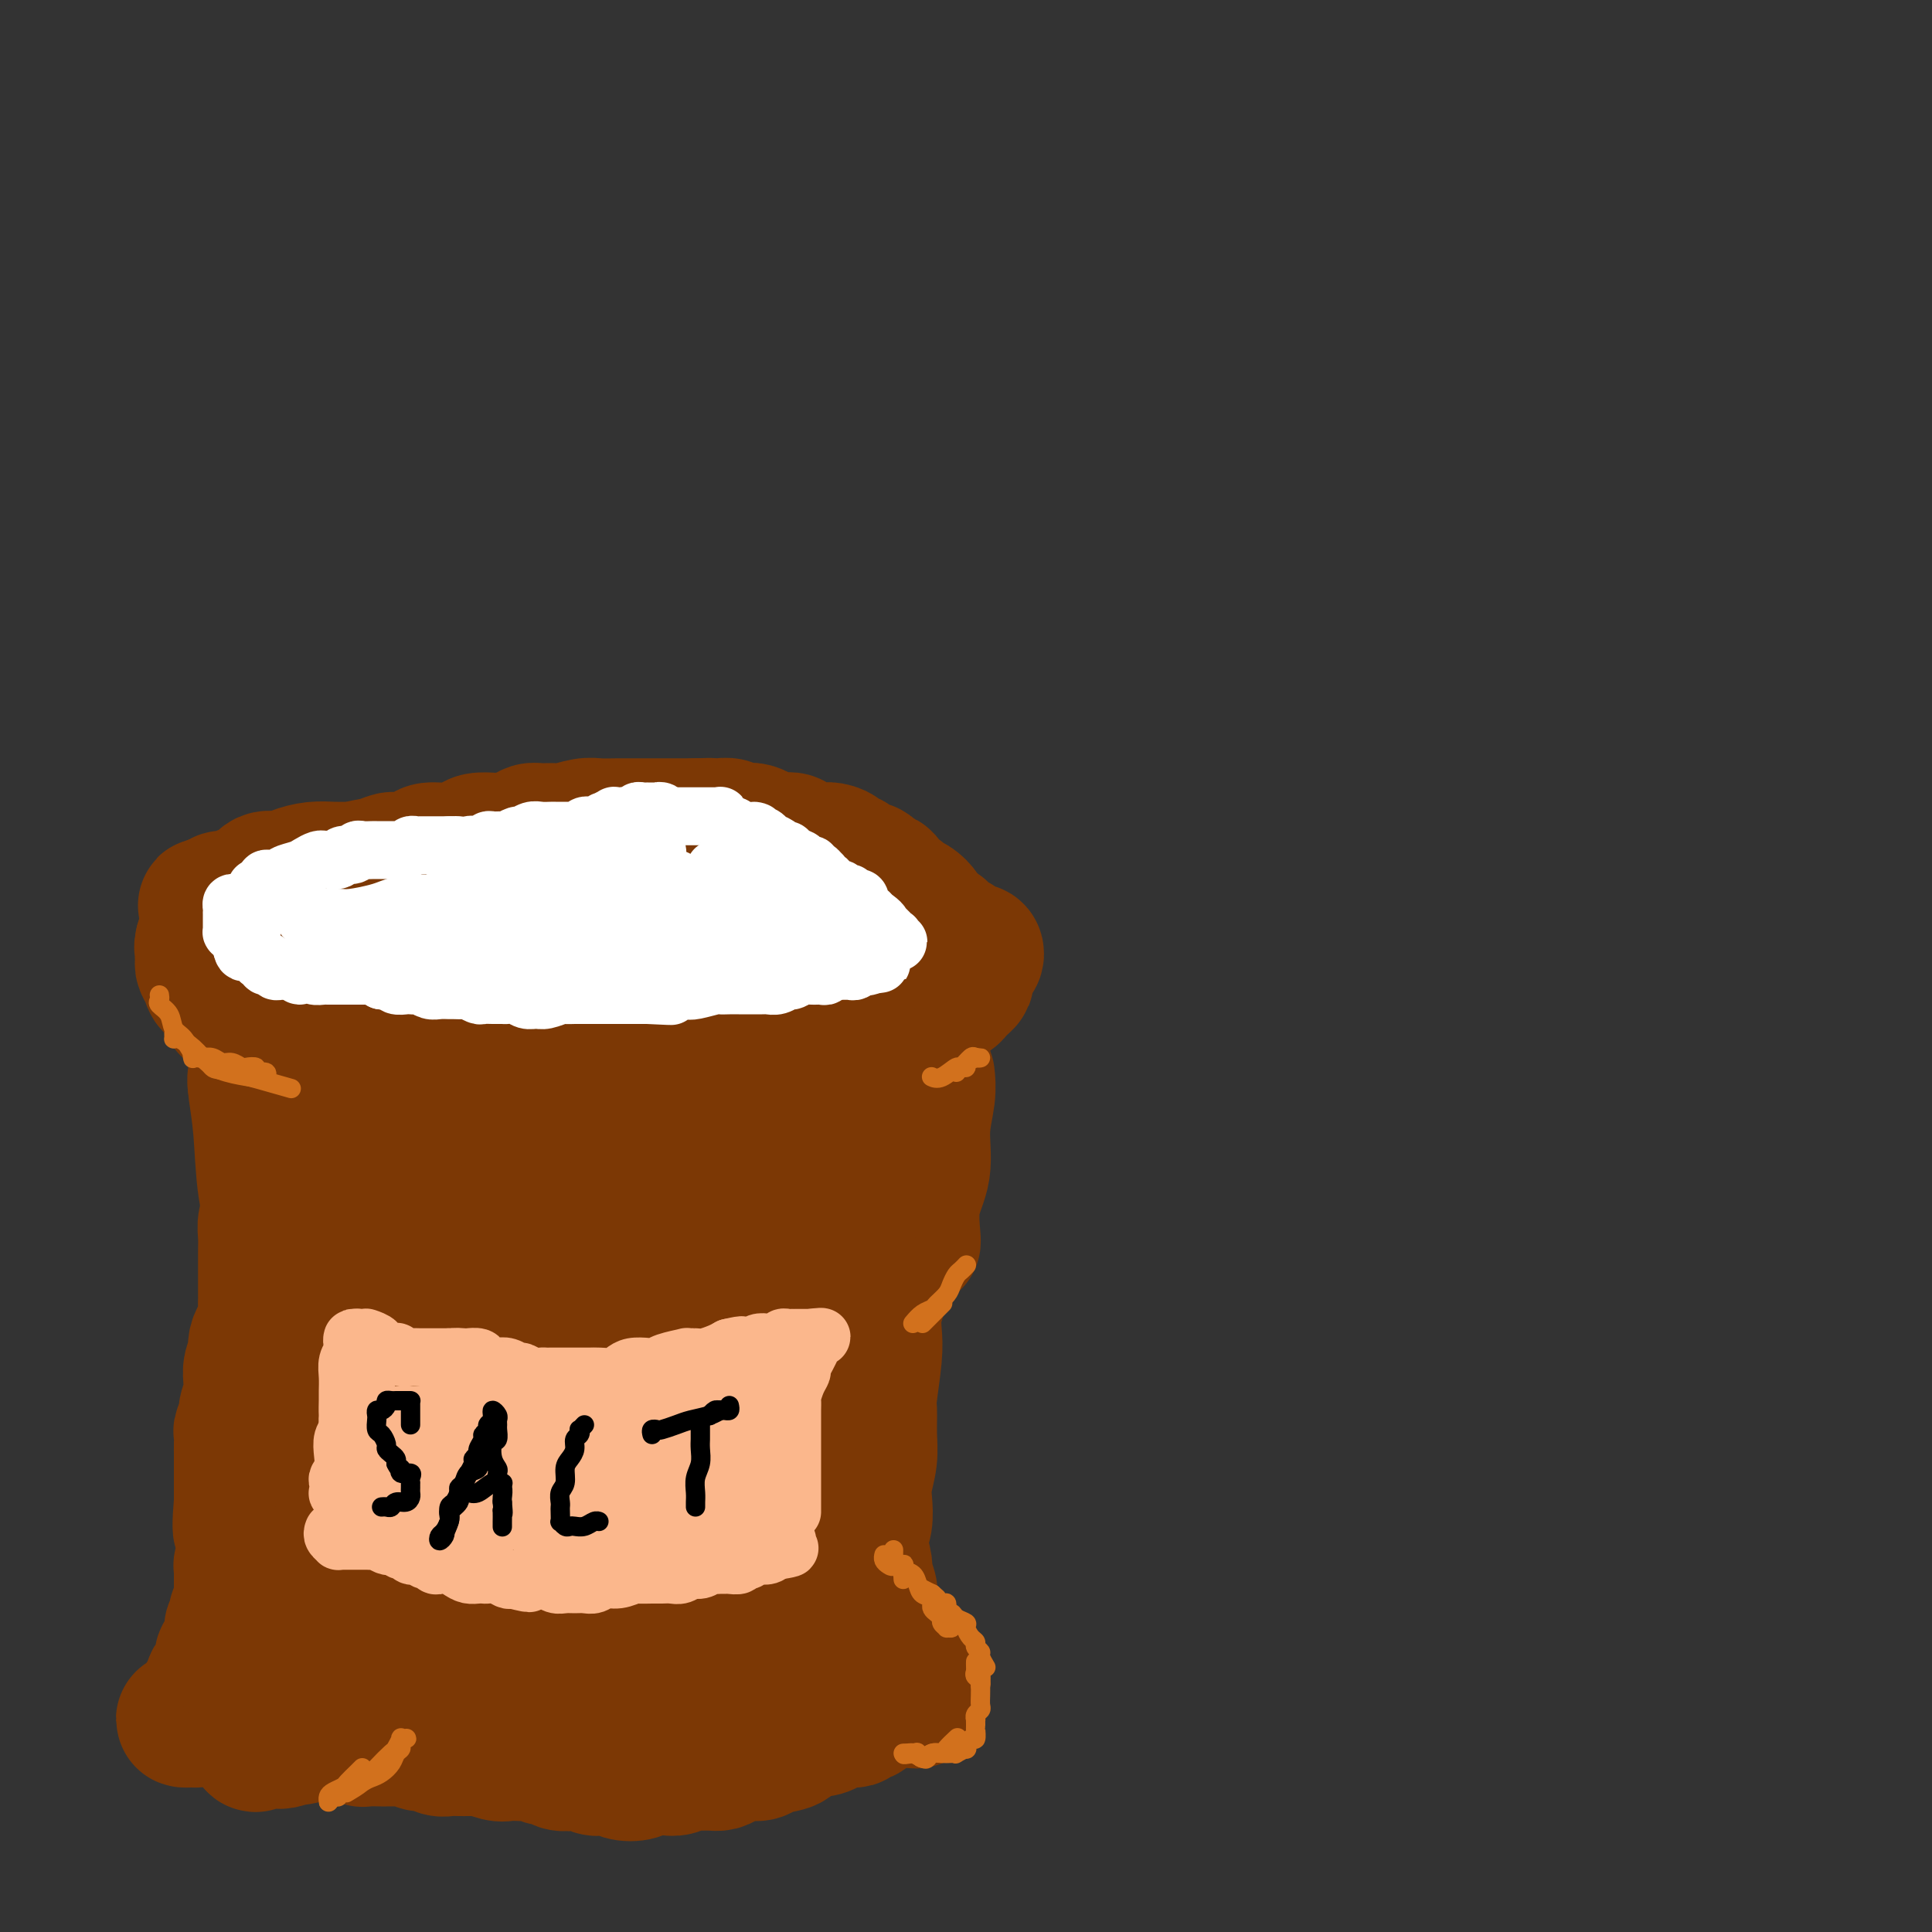 <svg viewBox='0 0 400 400' version='1.1' xmlns='http://www.w3.org/2000/svg' xmlns:xlink='http://www.w3.org/1999/xlink'><rect x="0" y="0" width="400" height="400" fill="#333333" stroke="none"/><g fill='none' stroke='rgb(124,56,5)' stroke-width='28' stroke-linecap='round' stroke-linejoin='round'><path d='M65,186c0.330,-0.392 0.660,-0.785 1,-1c0.340,-0.215 0.689,-0.254 2,-1c1.311,-0.746 3.584,-2.201 6,-3c2.416,-0.799 4.976,-0.943 6,-1c1.024,-0.057 0.512,-0.029 0,0'/><path d='M60,187c0.328,0.089 0.656,0.178 1,0c0.344,-0.178 0.705,-0.624 1,-1c0.295,-0.376 0.524,-0.682 1,-1c0.476,-0.318 1.197,-0.648 2,-1c0.803,-0.352 1.686,-0.725 3,-1c1.314,-0.275 3.060,-0.451 4,-1c0.940,-0.549 1.075,-1.470 2,-2c0.925,-0.530 2.641,-0.668 4,-1c1.359,-0.332 2.361,-0.859 3,-1c0.639,-0.141 0.913,0.103 2,0c1.087,-0.103 2.986,-0.553 4,-1c1.014,-0.447 1.144,-0.890 2,-1c0.856,-0.110 2.440,0.115 4,0c1.560,-0.115 3.097,-0.569 4,-1c0.903,-0.431 1.173,-0.837 2,-1c0.827,-0.163 2.212,-0.082 3,0c0.788,0.082 0.978,0.165 2,0c1.022,-0.165 2.877,-0.579 4,-1c1.123,-0.421 1.515,-0.849 2,-1c0.485,-0.151 1.062,-0.026 2,0c0.938,0.026 2.236,-0.045 3,0c0.764,0.045 0.995,0.208 2,0c1.005,-0.208 2.786,-0.788 4,-1c1.214,-0.212 1.861,-0.057 3,0c1.139,0.057 2.770,0.015 4,0c1.230,-0.015 2.059,-0.004 3,0c0.941,0.004 1.995,0.001 3,0c1.005,-0.001 1.960,-0.000 3,0c1.040,0.000 2.165,0.000 3,0c0.835,-0.000 1.382,-0.000 2,0c0.618,0.000 1.309,0.000 2,0'/><path d='M144,171c5.290,-0.154 2.516,-0.037 2,0c-0.516,0.037 1.227,-0.004 2,0c0.773,0.004 0.577,0.053 1,0c0.423,-0.053 1.464,-0.208 2,0c0.536,0.208 0.566,0.777 1,1c0.434,0.223 1.271,0.098 2,0c0.729,-0.098 1.351,-0.171 2,0c0.649,0.171 1.326,0.586 2,1c0.674,0.414 1.345,0.828 2,1c0.655,0.172 1.292,0.102 2,0c0.708,-0.102 1.485,-0.238 2,0c0.515,0.238 0.767,0.848 1,1c0.233,0.152 0.446,-0.156 1,0c0.554,0.156 1.449,0.777 2,1c0.551,0.223 0.759,0.050 1,0c0.241,-0.050 0.515,0.023 1,0c0.485,-0.023 1.179,-0.142 2,0c0.821,0.142 1.768,0.544 2,1c0.232,0.456 -0.251,0.968 0,1c0.251,0.032 1.237,-0.414 2,0c0.763,0.414 1.302,1.687 2,2c0.698,0.313 1.553,-0.334 2,0c0.447,0.334 0.486,1.648 1,2c0.514,0.352 1.502,-0.257 2,0c0.498,0.257 0.504,1.381 1,2c0.496,0.619 1.481,0.733 2,1c0.519,0.267 0.573,0.688 1,1c0.427,0.312 1.228,0.517 2,1c0.772,0.483 1.516,1.245 2,2c0.484,0.755 0.710,1.501 1,2c0.290,0.499 0.645,0.749 1,1'/><path d='M193,192c3.709,2.735 2.482,1.574 2,1c-0.482,-0.574 -0.217,-0.561 0,0c0.217,0.561 0.387,1.671 1,2c0.613,0.329 1.670,-0.122 2,0c0.330,0.122 -0.066,0.816 0,1c0.066,0.184 0.593,-0.143 1,0c0.407,0.143 0.695,0.756 1,1c0.305,0.244 0.628,0.118 1,0c0.372,-0.118 0.795,-0.227 1,0c0.205,0.227 0.193,0.789 0,1c-0.193,0.211 -0.569,0.072 -1,0c-0.431,-0.072 -0.919,-0.075 -1,0c-0.081,0.075 0.246,0.228 0,0c-0.246,-0.228 -1.065,-0.838 -2,-1c-0.935,-0.162 -1.987,0.125 -3,0c-1.013,-0.125 -1.986,-0.662 -3,-1c-1.014,-0.338 -2.071,-0.475 -3,-1c-0.929,-0.525 -1.732,-1.436 -3,-2c-1.268,-0.564 -3.000,-0.781 -4,-1c-1.000,-0.219 -1.269,-0.439 -2,-1c-0.731,-0.561 -1.925,-1.463 -3,-2c-1.075,-0.537 -2.032,-0.707 -3,-1c-0.968,-0.293 -1.948,-0.707 -3,-1c-1.052,-0.293 -2.174,-0.464 -3,-1c-0.826,-0.536 -1.354,-1.436 -2,-2c-0.646,-0.564 -1.410,-0.790 -3,-1c-1.590,-0.210 -4.005,-0.403 -6,-1c-1.995,-0.597 -3.570,-1.599 -5,-2c-1.430,-0.401 -2.715,-0.200 -4,0'/><path d='M148,180c-8.853,-2.553 -3.986,-0.435 -3,0c0.986,0.435 -1.910,-0.811 -4,-1c-2.090,-0.189 -3.374,0.681 -5,1c-1.626,0.319 -3.594,0.086 -5,0c-1.406,-0.086 -2.249,-0.027 -3,0c-0.751,0.027 -1.409,0.021 -3,0c-1.591,-0.021 -4.113,-0.058 -5,0c-0.887,0.058 -0.138,0.212 -1,0c-0.862,-0.212 -3.335,-0.789 -5,-1c-1.665,-0.211 -2.521,-0.056 -4,0c-1.479,0.056 -3.580,0.014 -5,0c-1.420,-0.014 -2.159,0.000 -3,0c-0.841,-0.000 -1.786,-0.014 -3,0c-1.214,0.014 -2.699,0.056 -4,0c-1.301,-0.056 -2.420,-0.211 -4,0c-1.580,0.211 -3.623,0.789 -5,1c-1.377,0.211 -2.090,0.057 -3,0c-0.910,-0.057 -2.017,-0.016 -3,0c-0.983,0.016 -1.842,0.007 -3,0c-1.158,-0.007 -2.617,-0.012 -4,0c-1.383,0.012 -2.692,0.040 -4,0c-1.308,-0.040 -2.614,-0.147 -4,0c-1.386,0.147 -2.850,0.550 -4,1c-1.150,0.450 -1.984,0.948 -3,1c-1.016,0.052 -2.212,-0.341 -3,0c-0.788,0.341 -1.167,1.416 -2,2c-0.833,0.584 -2.121,0.679 -3,1c-0.879,0.321 -1.349,0.870 -2,1c-0.651,0.130 -1.483,-0.157 -2,0c-0.517,0.157 -0.719,0.759 -1,1c-0.281,0.241 -0.640,0.120 -1,0'/><path d='M44,187c-3.187,1.038 -0.654,0.135 0,0c0.654,-0.135 -0.572,0.500 -1,1c-0.428,0.500 -0.059,0.866 0,1c0.059,0.134 -0.191,0.036 0,0c0.191,-0.036 0.822,-0.010 1,0c0.178,0.010 -0.097,0.003 0,0c0.097,-0.003 0.564,-0.001 1,0c0.436,0.001 0.839,0.000 1,0c0.161,-0.000 0.081,-0.000 0,0'/><path d='M44,193c-0.162,-0.908 -0.323,-1.816 0,-2c0.323,-0.184 1.131,0.357 2,0c0.869,-0.357 1.800,-1.611 2,-2c0.200,-0.389 -0.331,0.088 0,0c0.331,-0.088 1.523,-0.739 2,-1c0.477,-0.261 0.238,-0.130 0,0'/><path d='M42,195c0.061,-0.166 0.121,-0.332 0,0c-0.121,0.332 -0.424,1.161 0,2c0.424,0.839 1.576,1.687 2,2c0.424,0.313 0.121,0.089 0,0c-0.121,-0.089 -0.061,-0.045 0,0'/><path d='M42,195c-0.001,0.333 -0.001,0.666 0,1c0.001,0.334 0.004,0.670 0,1c-0.004,0.330 -0.013,0.656 0,1c0.013,0.344 0.049,0.706 0,1c-0.049,0.294 -0.182,0.520 0,1c0.182,0.480 0.677,1.214 1,2c0.323,0.786 0.472,1.624 1,2c0.528,0.376 1.436,0.290 2,1c0.564,0.710 0.785,2.218 1,3c0.215,0.782 0.423,0.839 1,1c0.577,0.161 1.524,0.424 2,1c0.476,0.576 0.483,1.463 1,2c0.517,0.537 1.545,0.722 2,1c0.455,0.278 0.338,0.648 1,1c0.662,0.352 2.105,0.685 3,1c0.895,0.315 1.243,0.610 2,1c0.757,0.390 1.924,0.874 3,1c1.076,0.126 2.062,-0.107 3,0c0.938,0.107 1.828,0.554 3,1c1.172,0.446 2.627,0.890 4,1c1.373,0.110 2.663,-0.115 4,0c1.337,0.115 2.719,0.571 4,1c1.281,0.429 2.459,0.833 4,1c1.541,0.167 3.445,0.097 5,0c1.555,-0.097 2.761,-0.222 4,0c1.239,0.222 2.512,0.792 4,1c1.488,0.208 3.192,0.056 5,0c1.808,-0.056 3.722,-0.015 5,0c1.278,0.015 1.921,0.004 3,0c1.079,-0.004 2.594,-0.001 4,0c1.406,0.001 2.703,0.001 4,0'/><path d='M118,222c9.467,0.774 5.133,0.208 5,0c-0.133,-0.208 3.934,-0.060 6,0c2.066,0.060 2.132,0.030 3,0c0.868,-0.030 2.539,-0.060 4,0c1.461,0.060 2.712,0.209 4,0c1.288,-0.209 2.611,-0.778 4,-1c1.389,-0.222 2.843,-0.097 4,0c1.157,0.097 2.017,0.166 4,0c1.983,-0.166 5.089,-0.568 7,-1c1.911,-0.432 2.629,-0.893 4,-1c1.371,-0.107 3.396,0.141 5,0c1.604,-0.141 2.786,-0.672 4,-1c1.214,-0.328 2.461,-0.455 4,-1c1.539,-0.545 3.371,-1.508 5,-2c1.629,-0.492 3.056,-0.513 4,-1c0.944,-0.487 1.405,-1.440 2,-2c0.595,-0.560 1.325,-0.727 2,-1c0.675,-0.273 1.294,-0.651 2,-1c0.706,-0.349 1.499,-0.667 2,-1c0.501,-0.333 0.711,-0.680 1,-1c0.289,-0.320 0.656,-0.612 1,-1c0.344,-0.388 0.665,-0.874 1,-1c0.335,-0.126 0.683,0.106 1,0c0.317,-0.106 0.604,-0.549 1,-1c0.396,-0.451 0.902,-0.910 1,-1c0.098,-0.090 -0.211,0.190 0,0c0.211,-0.190 0.940,-0.849 1,-1c0.060,-0.151 -0.551,0.207 -1,0c-0.449,-0.207 -0.736,-0.979 -1,-1c-0.264,-0.021 -0.504,0.708 -1,1c-0.496,0.292 -1.248,0.146 -2,0'/><path d='M195,203c-0.978,0.072 -1.422,0.751 -2,1c-0.578,0.249 -1.291,0.067 -2,0c-0.709,-0.067 -1.416,-0.018 -2,0c-0.584,0.018 -1.045,0.004 -2,0c-0.955,-0.004 -2.403,0.002 -4,0c-1.597,-0.002 -3.343,-0.010 -5,0c-1.657,0.010 -3.227,0.040 -5,0c-1.773,-0.040 -3.750,-0.151 -6,0c-2.250,0.151 -4.772,0.562 -7,1c-2.228,0.438 -4.161,0.903 -6,1c-1.839,0.097 -3.583,-0.174 -5,0c-1.417,0.174 -2.508,0.793 -4,1c-1.492,0.207 -3.386,0.004 -5,0c-1.614,-0.004 -2.949,0.192 -4,0c-1.051,-0.192 -1.819,-0.774 -3,-1c-1.181,-0.226 -2.774,-0.098 -4,0c-1.226,0.098 -2.085,0.167 -3,0c-0.915,-0.167 -1.885,-0.570 -3,-1c-1.115,-0.430 -2.375,-0.886 -4,-1c-1.625,-0.114 -3.616,0.114 -5,0c-1.384,-0.114 -2.163,-0.569 -3,-1c-0.837,-0.431 -1.733,-0.837 -3,-1c-1.267,-0.163 -2.904,-0.082 -4,0c-1.096,0.082 -1.652,0.165 -3,0c-1.348,-0.165 -3.487,-0.579 -5,-1c-1.513,-0.421 -2.400,-0.847 -3,-1c-0.600,-0.153 -0.913,-0.031 -2,0c-1.087,0.031 -2.946,-0.030 -4,0c-1.054,0.030 -1.301,0.151 -2,0c-0.699,-0.151 -1.849,-0.576 -3,-1'/><path d='M82,199c-9.326,-1.238 -5.640,-0.331 -5,0c0.640,0.331 -1.765,0.088 -3,0c-1.235,-0.088 -1.301,-0.020 -2,0c-0.699,0.020 -2.032,-0.009 -3,0c-0.968,0.009 -1.569,0.055 -2,0c-0.431,-0.055 -0.690,-0.211 -1,0c-0.310,0.211 -0.672,0.789 -1,1c-0.328,0.211 -0.624,0.057 -1,0c-0.376,-0.057 -0.832,-0.015 -1,0c-0.168,0.015 -0.048,0.004 0,0c0.048,-0.004 0.024,-0.002 0,0'/><path d='M53,222c-0.204,0.938 -0.409,1.876 0,3c0.409,1.124 1.430,2.436 2,4c0.570,1.564 0.688,3.382 1,5c0.312,1.618 0.818,3.038 1,4c0.182,0.962 0.041,1.468 0,2c-0.041,0.532 0.017,1.092 0,1c-0.017,-0.092 -0.110,-0.834 0,-1c0.110,-0.166 0.421,0.244 0,0c-0.421,-0.244 -1.575,-1.143 -2,-2c-0.425,-0.857 -0.121,-1.674 0,-2c0.121,-0.326 0.061,-0.163 0,0'/><path d='M53,224c-0.099,0.239 -0.198,0.478 0,2c0.198,1.522 0.692,4.325 1,8c0.308,3.675 0.429,8.220 1,12c0.571,3.780 1.592,6.794 2,8c0.408,1.206 0.204,0.603 0,0'/><path d='M191,217c0.001,0.351 0.001,0.702 0,1c-0.001,0.298 -0.004,0.541 0,1c0.004,0.459 0.015,1.132 0,2c-0.015,0.868 -0.057,1.932 0,3c0.057,1.068 0.211,2.142 0,3c-0.211,0.858 -0.788,1.500 -1,2c-0.212,0.500 -0.061,0.857 0,1c0.061,0.143 0.030,0.071 0,0'/><path d='M192,223c-0.035,-0.294 -0.069,-0.589 0,0c0.069,0.589 0.243,2.060 0,4c-0.243,1.940 -0.902,4.348 -1,7c-0.098,2.652 0.366,5.548 0,8c-0.366,2.452 -1.562,4.461 -2,7c-0.438,2.539 -0.118,5.607 0,7c0.118,1.393 0.034,1.112 0,1c-0.034,-0.112 -0.017,-0.056 0,0'/><path d='M186,348c-0.401,-0.429 -0.802,-0.858 -1,-1c-0.198,-0.142 -0.194,0.003 0,0c0.194,-0.003 0.578,-0.156 1,0c0.422,0.156 0.883,0.620 1,1c0.117,0.380 -0.109,0.677 0,1c0.109,0.323 0.552,0.672 1,1c0.448,0.328 0.901,0.634 1,1c0.099,0.366 -0.156,0.793 0,1c0.156,0.207 0.721,0.195 1,0c0.279,-0.195 0.271,-0.574 0,-1c-0.271,-0.426 -0.805,-0.899 -1,-1c-0.195,-0.101 -0.052,0.169 0,0c0.052,-0.169 0.014,-0.777 0,-1c-0.014,-0.223 -0.004,-0.060 0,0c0.004,0.060 0.001,0.017 0,0c-0.001,-0.017 -0.001,-0.009 0,0'/><path d='M187,345c-0.333,-0.357 -0.667,-0.715 -1,-1c-0.333,-0.285 -0.666,-0.499 -1,-1c-0.334,-0.501 -0.667,-1.289 -1,-2c-0.333,-0.711 -0.664,-1.346 -1,-2c-0.336,-0.654 -0.677,-1.329 -1,-2c-0.323,-0.671 -0.626,-1.339 -1,-2c-0.374,-0.661 -0.817,-1.316 -1,-2c-0.183,-0.684 -0.105,-1.398 0,-2c0.105,-0.602 0.237,-1.091 0,-2c-0.237,-0.909 -0.845,-2.238 -1,-3c-0.155,-0.762 0.141,-0.959 0,-2c-0.141,-1.041 -0.718,-2.927 -1,-4c-0.282,-1.073 -0.268,-1.332 0,-2c0.268,-0.668 0.790,-1.744 1,-3c0.210,-1.256 0.109,-2.690 0,-4c-0.109,-1.310 -0.226,-2.495 0,-4c0.226,-1.505 0.796,-3.329 1,-5c0.204,-1.671 0.041,-3.188 0,-5c-0.041,-1.812 0.041,-3.919 0,-5c-0.041,-1.081 -0.204,-1.135 0,-3c0.204,-1.865 0.776,-5.540 1,-8c0.224,-2.460 0.101,-3.704 0,-5c-0.101,-1.296 -0.181,-2.645 0,-4c0.181,-1.355 0.623,-2.715 1,-4c0.377,-1.285 0.690,-2.494 1,-4c0.310,-1.506 0.619,-3.310 1,-5c0.381,-1.690 0.834,-3.268 1,-5c0.166,-1.732 0.044,-3.619 0,-5c-0.044,-1.381 -0.012,-2.256 0,-3c0.012,-0.744 0.003,-1.355 0,-2c-0.003,-0.645 -0.002,-1.322 0,-2'/><path d='M185,242c1.071,-11.941 0.249,-2.792 0,0c-0.249,2.792 0.074,-0.772 0,-2c-0.074,-1.228 -0.546,-0.119 -1,0c-0.454,0.119 -0.891,-0.752 -1,-1c-0.109,-0.248 0.110,0.127 0,0c-0.110,-0.127 -0.551,-0.756 -1,-1c-0.449,-0.244 -0.908,-0.104 -1,0c-0.092,0.104 0.181,0.171 0,0c-0.181,-0.171 -0.817,-0.582 -1,-1c-0.183,-0.418 0.088,-0.843 0,-1c-0.088,-0.157 -0.533,-0.044 -1,0c-0.467,0.044 -0.954,0.020 -1,0c-0.046,-0.020 0.350,-0.036 0,0c-0.350,0.036 -1.448,0.122 -2,0c-0.552,-0.122 -0.560,-0.454 -1,0c-0.440,0.454 -1.311,1.694 -2,2c-0.689,0.306 -1.195,-0.321 -2,0c-0.805,0.321 -1.909,1.588 -3,2c-1.091,0.412 -2.169,-0.033 -3,0c-0.831,0.033 -1.414,0.545 -2,1c-0.586,0.455 -1.176,0.854 -2,1c-0.824,0.146 -1.884,0.039 -3,0c-1.116,-0.039 -2.289,-0.010 -3,0c-0.711,0.010 -0.959,0.003 -2,0c-1.041,-0.003 -2.873,-0.001 -4,0c-1.127,0.001 -1.547,0.000 -2,0c-0.453,-0.000 -0.939,-0.000 -3,0c-2.061,0.000 -5.697,0.000 -8,0c-2.303,-0.000 -3.274,-0.000 -5,0c-1.726,0.000 -4.207,0.000 -6,0c-1.793,-0.000 -2.896,-0.000 -4,0'/><path d='M121,242c-7.150,0.044 -5.025,0.155 -5,0c0.025,-0.155 -2.050,-0.578 -4,-1c-1.950,-0.422 -3.775,-0.845 -5,-1c-1.225,-0.155 -1.850,-0.041 -3,0c-1.150,0.041 -2.825,0.010 -4,0c-1.175,-0.010 -1.852,-0.001 -3,0c-1.148,0.001 -2.769,-0.008 -4,0c-1.231,0.008 -2.074,0.032 -3,0c-0.926,-0.032 -1.935,-0.122 -3,0c-1.065,0.122 -2.184,0.454 -3,0c-0.816,-0.454 -1.328,-1.696 -2,-2c-0.672,-0.304 -1.504,0.329 -2,0c-0.496,-0.329 -0.657,-1.619 -1,-2c-0.343,-0.381 -0.869,0.146 -1,0c-0.131,-0.146 0.133,-0.964 0,-1c-0.133,-0.036 -0.664,0.711 -1,1c-0.336,0.289 -0.476,0.119 -1,0c-0.524,-0.119 -1.431,-0.187 -2,0c-0.569,0.187 -0.801,0.630 -1,1c-0.199,0.370 -0.364,0.669 -1,1c-0.636,0.331 -1.744,0.696 -2,1c-0.256,0.304 0.338,0.547 0,1c-0.338,0.453 -1.610,1.115 -2,2c-0.390,0.885 0.102,1.994 0,3c-0.102,1.006 -0.798,1.911 -1,3c-0.202,1.089 0.090,2.364 0,4c-0.090,1.636 -0.563,3.635 -1,5c-0.437,1.365 -0.839,2.098 -1,4c-0.161,1.902 -0.082,4.974 0,7c0.082,2.026 0.166,3.008 0,4c-0.166,0.992 -0.583,1.996 -1,3'/><path d='M64,275c-0.555,5.418 0.058,2.463 0,2c-0.058,-0.463 -0.786,1.566 -1,3c-0.214,1.434 0.086,2.275 0,3c-0.086,0.725 -0.559,1.335 -1,2c-0.441,0.665 -0.850,1.383 -1,2c-0.150,0.617 -0.040,1.131 0,1c0.040,-0.131 0.011,-0.906 0,-1c-0.011,-0.094 -0.003,0.495 0,0c0.003,-0.495 0.001,-2.073 0,-3c-0.001,-0.927 -0.000,-1.201 0,-2c0.000,-0.799 0.000,-2.121 0,-3c-0.000,-0.879 -0.000,-1.313 0,-2c0.000,-0.687 0.000,-1.625 0,-2c-0.000,-0.375 -0.000,-0.188 0,0'/><path d='M59,247c-0.311,-0.533 -0.622,-1.067 -1,-1c-0.378,0.067 -0.822,0.733 -1,1c-0.178,0.267 -0.089,0.133 0,0'/><path d='M57,247c0.111,-0.096 0.222,-0.192 0,0c-0.222,0.192 -0.777,0.673 -1,1c-0.223,0.327 -0.112,0.499 0,1c0.112,0.501 0.226,1.329 0,2c-0.226,0.671 -0.793,1.183 -1,2c-0.207,0.817 -0.055,1.938 0,3c0.055,1.062 0.015,2.065 0,3c-0.015,0.935 -0.003,1.801 0,3c0.003,1.199 -0.002,2.730 0,4c0.002,1.270 0.011,2.279 0,3c-0.011,0.721 -0.042,1.153 0,2c0.042,0.847 0.156,2.110 0,3c-0.156,0.890 -0.581,1.406 -1,2c-0.419,0.594 -0.830,1.264 -1,2c-0.170,0.736 -0.097,1.537 0,2c0.097,0.463 0.218,0.589 0,1c-0.218,0.411 -0.775,1.107 -1,2c-0.225,0.893 -0.117,1.983 0,3c0.117,1.017 0.241,1.959 0,3c-0.241,1.041 -0.849,2.179 -1,3c-0.151,0.821 0.156,1.323 0,2c-0.156,0.677 -0.774,1.528 -1,2c-0.226,0.472 -0.061,0.563 0,1c0.061,0.437 0.016,1.219 0,2c-0.016,0.781 -0.004,1.561 0,2c0.004,0.439 0.001,0.537 0,1c-0.001,0.463 -0.000,1.293 0,2c0.000,0.707 0.000,1.293 0,2c-0.000,0.707 -0.000,1.537 0,2c0.000,0.463 0.000,0.561 0,1c-0.000,0.439 -0.000,1.220 0,2'/><path d='M50,311c-0.856,10.258 0.502,3.905 1,2c0.498,-1.905 0.134,0.640 0,2c-0.134,1.360 -0.040,1.535 0,2c0.040,0.465 0.025,1.219 0,2c-0.025,0.781 -0.059,1.589 0,2c0.059,0.411 0.212,0.425 0,1c-0.212,0.575 -0.789,1.711 -1,2c-0.211,0.289 -0.057,-0.268 0,0c0.057,0.268 0.015,1.362 0,2c-0.015,0.638 -0.004,0.820 0,1c0.004,0.180 0.002,0.358 0,1c-0.002,0.642 -0.004,1.749 0,2c0.004,0.251 0.015,-0.354 0,0c-0.015,0.354 -0.057,1.667 0,2c0.057,0.333 0.213,-0.314 0,0c-0.213,0.314 -0.793,1.589 -1,2c-0.207,0.411 -0.040,-0.042 0,0c0.040,0.042 -0.046,0.578 0,1c0.046,0.422 0.224,0.729 0,1c-0.224,0.271 -0.849,0.506 -1,1c-0.151,0.494 0.171,1.248 0,2c-0.171,0.752 -0.834,1.502 -1,2c-0.166,0.498 0.167,0.746 0,1c-0.167,0.254 -0.833,0.516 -1,1c-0.167,0.484 0.165,1.190 0,2c-0.165,0.810 -0.828,1.722 -1,2c-0.172,0.278 0.147,-0.080 0,0c-0.147,0.080 -0.761,0.599 -1,1c-0.239,0.401 -0.103,0.685 0,1c0.103,0.315 0.172,0.661 0,1c-0.172,0.339 -0.586,0.669 -1,1'/><path d='M43,351c-1.321,3.349 -1.124,1.222 -1,1c0.124,-0.222 0.174,1.461 0,2c-0.174,0.539 -0.573,-0.066 -1,0c-0.427,0.066 -0.882,0.802 -1,1c-0.118,0.198 0.102,-0.143 0,0c-0.102,0.143 -0.526,0.770 -1,1c-0.474,0.230 -1.000,0.063 -1,0c-0.000,-0.063 0.524,-0.021 1,0c0.476,0.021 0.904,0.020 1,0c0.096,-0.020 -0.140,-0.058 0,0c0.140,0.058 0.656,0.212 1,0c0.344,-0.212 0.516,-0.790 1,-1c0.484,-0.210 1.282,-0.053 2,0c0.718,0.053 1.358,-0.000 2,0c0.642,0.000 1.285,0.053 2,0c0.715,-0.053 1.501,-0.210 2,0c0.499,0.210 0.713,0.789 1,1c0.287,0.211 0.649,0.056 1,0c0.351,-0.056 0.690,-0.011 1,0c0.310,0.011 0.590,-0.011 1,0c0.410,0.011 0.950,0.055 1,0c0.050,-0.055 -0.389,-0.211 0,0c0.389,0.211 1.605,0.788 2,1c0.395,0.212 -0.030,0.061 0,0c0.030,-0.061 0.515,-0.030 1,0'/><path d='M58,357c3.178,0.154 1.623,0.040 1,0c-0.623,-0.040 -0.313,-0.007 0,0c0.313,0.007 0.628,-0.012 1,0c0.372,0.012 0.802,0.056 1,0c0.198,-0.056 0.165,-0.211 0,0c-0.165,0.211 -0.462,0.789 0,1c0.462,0.211 1.682,0.057 2,0c0.318,-0.057 -0.264,-0.015 0,0c0.264,0.015 1.376,0.004 2,0c0.624,-0.004 0.759,-0.002 1,0c0.241,0.002 0.589,0.004 1,0c0.411,-0.004 0.887,-0.015 1,0c0.113,0.015 -0.135,0.056 0,0c0.135,-0.056 0.652,-0.207 1,0c0.348,0.207 0.525,0.774 1,1c0.475,0.226 1.248,0.113 2,0c0.752,-0.113 1.482,-0.226 2,0c0.518,0.226 0.825,0.793 1,1c0.175,0.207 0.217,0.056 1,0c0.783,-0.056 2.307,-0.016 3,0c0.693,0.016 0.556,0.008 1,0c0.444,-0.008 1.470,-0.017 2,0c0.530,0.017 0.565,0.061 1,0c0.435,-0.061 1.271,-0.227 2,0c0.729,0.227 1.350,0.845 2,1c0.650,0.155 1.329,-0.155 2,0c0.671,0.155 1.335,0.773 2,1c0.665,0.227 1.333,0.061 2,0c0.667,-0.061 1.333,-0.016 2,0c0.667,0.016 1.333,0.005 2,0c0.667,-0.005 1.333,-0.002 2,0'/><path d='M99,362c6.700,0.713 2.950,-0.005 2,0c-0.950,0.005 0.900,0.732 2,1c1.100,0.268 1.449,0.076 2,0c0.551,-0.076 1.304,-0.035 2,0c0.696,0.035 1.337,0.066 2,0c0.663,-0.066 1.350,-0.228 2,0c0.650,0.228 1.262,0.845 2,1c0.738,0.155 1.601,-0.151 2,0c0.399,0.151 0.333,0.759 1,1c0.667,0.241 2.066,0.116 3,0c0.934,-0.116 1.404,-0.224 2,0c0.596,0.224 1.318,0.779 2,1c0.682,0.221 1.323,0.108 2,0c0.677,-0.108 1.389,-0.211 2,0c0.611,0.211 1.122,0.736 2,1c0.878,0.264 2.122,0.268 3,0c0.878,-0.268 1.390,-0.808 2,-1c0.610,-0.192 1.317,-0.037 2,0c0.683,0.037 1.341,-0.043 2,0c0.659,0.043 1.317,0.208 2,0c0.683,-0.208 1.389,-0.791 2,-1c0.611,-0.209 1.125,-0.046 2,0c0.875,0.046 2.112,-0.025 3,0c0.888,0.025 1.429,0.147 2,0c0.571,-0.147 1.173,-0.564 2,-1c0.827,-0.436 1.880,-0.890 3,-1c1.120,-0.110 2.306,0.125 3,0c0.694,-0.125 0.897,-0.611 2,-1c1.103,-0.389 3.105,-0.682 4,-1c0.895,-0.318 0.684,-0.662 1,-1c0.316,-0.338 1.158,-0.669 2,-1'/><path d='M166,359c5.617,-1.476 2.661,-1.166 2,-1c-0.661,0.166 0.975,0.189 2,0c1.025,-0.189 1.441,-0.591 2,-1c0.559,-0.409 1.263,-0.827 2,-1c0.737,-0.173 1.508,-0.103 2,0c0.492,0.103 0.706,0.239 1,0c0.294,-0.239 0.668,-0.851 1,-1c0.332,-0.149 0.622,0.167 1,0c0.378,-0.167 0.844,-0.815 1,-1c0.156,-0.185 0.004,0.095 0,0c-0.004,-0.095 0.141,-0.564 0,-1c-0.141,-0.436 -0.569,-0.838 -1,-1c-0.431,-0.162 -0.864,-0.085 -1,0c-0.136,0.085 0.024,0.178 0,0c-0.024,-0.178 -0.234,-0.628 -1,-1c-0.766,-0.372 -2.088,-0.666 -3,-1c-0.912,-0.334 -1.413,-0.708 -2,-1c-0.587,-0.292 -1.261,-0.502 -2,-1c-0.739,-0.498 -1.542,-1.282 -2,-2c-0.458,-0.718 -0.571,-1.368 -1,-2c-0.429,-0.632 -1.172,-1.245 -2,-3c-0.828,-1.755 -1.740,-4.650 -2,-7c-0.260,-2.350 0.130,-4.153 0,-6c-0.130,-1.847 -0.782,-3.738 -1,-6c-0.218,-2.262 -0.002,-4.897 0,-7c0.002,-2.103 -0.210,-3.676 0,-6c0.210,-2.324 0.841,-5.399 1,-9c0.159,-3.601 -0.153,-7.728 0,-11c0.153,-3.272 0.772,-5.689 1,-8c0.228,-2.311 0.065,-4.518 0,-6c-0.065,-1.482 -0.033,-2.241 0,-3'/><path d='M164,272c0.172,-10.610 0.102,-6.136 0,-6c-0.102,0.136 -0.238,-4.067 0,-7c0.238,-2.933 0.848,-4.595 1,-6c0.152,-1.405 -0.156,-2.552 0,-4c0.156,-1.448 0.774,-3.198 1,-4c0.226,-0.802 0.058,-0.655 0,-1c-0.058,-0.345 -0.007,-1.182 0,-2c0.007,-0.818 -0.032,-1.616 0,-2c0.032,-0.384 0.133,-0.352 0,0c-0.133,0.352 -0.502,1.025 -1,2c-0.498,0.975 -1.125,2.250 -2,4c-0.875,1.750 -1.998,3.973 -3,6c-1.002,2.027 -1.884,3.859 -3,6c-1.116,2.141 -2.466,4.591 -4,8c-1.534,3.409 -3.251,7.777 -4,11c-0.749,3.223 -0.530,5.301 -1,8c-0.470,2.699 -1.627,6.017 -2,9c-0.373,2.983 0.040,5.629 0,8c-0.040,2.371 -0.532,4.465 -1,7c-0.468,2.535 -0.911,5.511 -1,8c-0.089,2.489 0.176,4.490 0,7c-0.176,2.510 -0.794,5.530 -1,8c-0.206,2.470 0.001,4.390 0,6c-0.001,1.610 -0.209,2.908 0,4c0.209,1.092 0.834,1.977 1,3c0.166,1.023 -0.128,2.184 0,3c0.128,0.816 0.678,1.288 1,2c0.322,0.712 0.416,1.665 1,2c0.584,0.335 1.657,0.052 2,0c0.343,-0.052 -0.045,0.128 0,0c0.045,-0.128 0.522,-0.564 1,-1'/><path d='M149,351c0.829,-0.600 1.403,-1.599 2,-3c0.597,-1.401 1.219,-3.206 2,-5c0.781,-1.794 1.723,-3.579 2,-5c0.277,-1.421 -0.110,-2.477 0,-4c0.110,-1.523 0.717,-3.512 1,-6c0.283,-2.488 0.241,-5.476 0,-8c-0.241,-2.524 -0.682,-4.585 -1,-7c-0.318,-2.415 -0.512,-5.185 -1,-8c-0.488,-2.815 -1.270,-5.674 -2,-8c-0.730,-2.326 -1.407,-4.118 -2,-6c-0.593,-1.882 -1.103,-3.855 -2,-6c-0.897,-2.145 -2.180,-4.462 -3,-7c-0.820,-2.538 -1.178,-5.296 -2,-8c-0.822,-2.704 -2.107,-5.355 -3,-7c-0.893,-1.645 -1.395,-2.285 -2,-3c-0.605,-0.715 -1.315,-1.507 -2,-2c-0.685,-0.493 -1.345,-0.688 -2,-1c-0.655,-0.312 -1.304,-0.743 -2,-1c-0.696,-0.257 -1.439,-0.342 -3,0c-1.561,0.342 -3.941,1.109 -6,2c-2.059,0.891 -3.799,1.906 -5,3c-1.201,1.094 -1.863,2.266 -3,4c-1.137,1.734 -2.747,4.030 -4,7c-1.253,2.970 -2.147,6.615 -3,10c-0.853,3.385 -1.663,6.509 -2,11c-0.337,4.491 -0.201,10.347 0,15c0.201,4.653 0.468,8.103 1,11c0.532,2.897 1.328,5.240 2,7c0.672,1.760 1.219,2.935 2,4c0.781,1.065 1.794,2.018 3,2c1.206,-0.018 2.603,-1.009 4,-2'/><path d='M118,330c2.421,-1.501 4.975,-5.252 7,-8c2.025,-2.748 3.521,-4.493 5,-7c1.479,-2.507 2.941,-5.777 4,-9c1.059,-3.223 1.714,-6.399 2,-9c0.286,-2.601 0.203,-4.628 0,-7c-0.203,-2.372 -0.525,-5.089 -1,-7c-0.475,-1.911 -1.103,-3.018 -2,-4c-0.897,-0.982 -2.065,-1.841 -3,-2c-0.935,-0.159 -1.638,0.380 -3,1c-1.362,0.620 -3.382,1.320 -5,3c-1.618,1.680 -2.834,4.341 -4,8c-1.166,3.659 -2.283,8.317 -3,12c-0.717,3.683 -1.033,6.392 -1,10c0.033,3.608 0.417,8.116 1,11c0.583,2.884 1.366,4.146 2,6c0.634,1.854 1.118,4.302 2,6c0.882,1.698 2.163,2.645 3,3c0.837,0.355 1.230,0.117 2,0c0.770,-0.117 1.917,-0.113 3,-1c1.083,-0.887 2.103,-2.665 3,-4c0.897,-1.335 1.672,-2.225 2,-4c0.328,-1.775 0.209,-4.433 0,-6c-0.209,-1.567 -0.510,-2.041 -1,-3c-0.490,-0.959 -1.170,-2.401 -2,-3c-0.830,-0.599 -1.808,-0.355 -3,0c-1.192,0.355 -2.596,0.822 -4,2c-1.404,1.178 -2.807,3.067 -4,5c-1.193,1.933 -2.175,3.910 -3,6c-0.825,2.090 -1.491,4.293 -2,6c-0.509,1.707 -0.860,2.916 -1,4c-0.140,1.084 -0.070,2.042 0,3'/><path d='M112,342c-1.556,3.906 -0.448,1.670 0,1c0.448,-0.670 0.234,0.227 0,0c-0.234,-0.227 -0.488,-1.578 -1,-2c-0.512,-0.422 -1.281,0.084 -2,0c-0.719,-0.084 -1.387,-0.757 -2,-1c-0.613,-0.243 -1.171,-0.054 -2,0c-0.829,0.054 -1.929,-0.025 -3,0c-1.071,0.025 -2.113,0.154 -3,0c-0.887,-0.154 -1.618,-0.591 -3,-1c-1.382,-0.409 -3.416,-0.788 -5,-1c-1.584,-0.212 -2.717,-0.255 -4,-1c-1.283,-0.745 -2.717,-2.191 -4,-3c-1.283,-0.809 -2.414,-0.982 -4,-2c-1.586,-1.018 -3.626,-2.880 -5,-4c-1.374,-1.120 -2.083,-1.496 -3,-2c-0.917,-0.504 -2.043,-1.136 -3,-2c-0.957,-0.864 -1.745,-1.962 -3,-3c-1.255,-1.038 -2.979,-2.018 -4,-3c-1.021,-0.982 -1.341,-1.967 -2,-3c-0.659,-1.033 -1.657,-2.112 -2,-3c-0.343,-0.888 -0.030,-1.583 0,-3c0.030,-1.417 -0.222,-3.556 0,-5c0.222,-1.444 0.920,-2.191 2,-4c1.080,-1.809 2.543,-4.678 4,-7c1.457,-2.322 2.907,-4.097 4,-6c1.093,-1.903 1.830,-3.934 3,-6c1.170,-2.066 2.775,-4.167 4,-6c1.225,-1.833 2.071,-3.399 3,-5c0.929,-1.601 1.943,-3.239 3,-5c1.057,-1.761 2.159,-3.646 3,-5c0.841,-1.354 1.420,-2.177 2,-3'/><path d='M85,257c4.188,-6.979 1.659,-2.928 1,-2c-0.659,0.928 0.552,-1.269 1,-2c0.448,-0.731 0.132,0.004 0,0c-0.132,-0.004 -0.079,-0.746 0,-1c0.079,-0.254 0.184,-0.020 0,0c-0.184,0.020 -0.656,-0.174 -1,0c-0.344,0.174 -0.560,0.716 -1,1c-0.440,0.284 -1.105,0.311 -2,1c-0.895,0.689 -2.022,2.041 -3,3c-0.978,0.959 -1.809,1.526 -3,3c-1.191,1.474 -2.743,3.857 -4,6c-1.257,2.143 -2.221,4.048 -3,6c-0.779,1.952 -1.374,3.952 -2,6c-0.626,2.048 -1.282,4.143 -2,6c-0.718,1.857 -1.498,3.475 -2,6c-0.502,2.525 -0.726,5.957 -1,8c-0.274,2.043 -0.600,2.698 -1,4c-0.400,1.302 -0.876,3.253 -1,5c-0.124,1.747 0.103,3.292 0,5c-0.103,1.708 -0.534,3.581 -1,5c-0.466,1.419 -0.965,2.384 -1,4c-0.035,1.616 0.395,3.885 0,5c-0.395,1.115 -1.616,1.078 -2,2c-0.384,0.922 0.070,2.802 0,4c-0.070,1.198 -0.663,1.714 -1,3c-0.337,1.286 -0.417,3.341 -1,5c-0.583,1.659 -1.670,2.922 -2,4c-0.330,1.078 0.097,1.969 0,3c-0.097,1.031 -0.718,2.201 -1,3c-0.282,0.799 -0.223,1.228 0,2c0.223,0.772 0.612,1.886 1,3'/><path d='M53,355c-1.335,10.614 0.828,4.650 2,3c1.172,-1.650 1.355,1.013 2,2c0.645,0.987 1.753,0.297 3,0c1.247,-0.297 2.634,-0.201 4,-1c1.366,-0.799 2.711,-2.493 4,-4c1.289,-1.507 2.523,-2.828 4,-4c1.477,-1.172 3.197,-2.194 5,-4c1.803,-1.806 3.688,-4.394 5,-6c1.312,-1.606 2.050,-2.229 3,-4c0.950,-1.771 2.112,-4.691 3,-7c0.888,-2.309 1.503,-4.007 2,-6c0.497,-1.993 0.875,-4.279 1,-7c0.125,-2.721 -0.005,-5.875 0,-8c0.005,-2.125 0.145,-3.221 0,-5c-0.145,-1.779 -0.575,-4.239 -1,-6c-0.425,-1.761 -0.844,-2.821 -1,-4c-0.156,-1.179 -0.050,-2.475 0,-4c0.050,-1.525 0.043,-3.277 0,-5c-0.043,-1.723 -0.122,-3.417 0,-5c0.122,-1.583 0.445,-3.056 1,-5c0.555,-1.944 1.342,-4.359 2,-6c0.658,-1.641 1.187,-2.509 2,-4c0.813,-1.491 1.909,-3.604 3,-5c1.091,-1.396 2.176,-2.075 3,-3c0.824,-0.925 1.388,-2.095 2,-3c0.612,-0.905 1.272,-1.546 2,-2c0.728,-0.454 1.525,-0.719 2,-1c0.475,-0.281 0.628,-0.576 1,-1c0.372,-0.424 0.963,-0.978 1,-1c0.037,-0.022 -0.482,0.489 -1,1'/><path d='M107,250c1.234,-1.151 -0.681,0.970 -2,2c-1.319,1.030 -2.041,0.967 -3,2c-0.959,1.033 -2.156,3.162 -4,5c-1.844,1.838 -4.334,3.387 -6,5c-1.666,1.613 -2.506,3.291 -4,5c-1.494,1.709 -3.642,3.450 -5,5c-1.358,1.550 -1.926,2.911 -3,5c-1.074,2.089 -2.654,4.908 -4,7c-1.346,2.092 -2.459,3.458 -3,5c-0.541,1.542 -0.510,3.260 -1,5c-0.490,1.740 -1.501,3.501 -2,5c-0.499,1.499 -0.485,2.735 0,5c0.485,2.265 1.440,5.560 2,8c0.560,2.440 0.726,4.027 1,5c0.274,0.973 0.656,1.334 2,3c1.344,1.666 3.652,4.639 5,6c1.348,1.361 1.737,1.111 3,2c1.263,0.889 3.399,2.917 5,4c1.601,1.083 2.669,1.220 4,2c1.331,0.780 2.927,2.202 4,3c1.073,0.798 1.622,0.973 3,2c1.378,1.027 3.583,2.905 5,4c1.417,1.095 2.045,1.407 3,2c0.955,0.593 2.236,1.465 3,2c0.764,0.535 1.009,0.731 2,1c0.991,0.269 2.727,0.611 4,1c1.273,0.389 2.084,0.826 3,1c0.916,0.174 1.939,0.085 3,0c1.061,-0.085 2.160,-0.167 3,0c0.840,0.167 1.420,0.584 2,1'/><path d='M127,353c3.040,0.841 2.139,0.943 2,1c-0.139,0.057 0.485,0.068 1,0c0.515,-0.068 0.922,-0.214 1,0c0.078,0.214 -0.171,0.788 0,1c0.171,0.212 0.763,0.060 1,0c0.237,-0.060 0.118,-0.030 0,0'/></g>
<g fill='none' stroke='rgb(255,255,255)' stroke-width='12' stroke-linecap='round' stroke-linejoin='round'><path d='M52,188c-0.113,-0.437 -0.226,-0.874 0,-1c0.226,-0.126 0.793,0.059 1,0c0.207,-0.059 0.056,-0.362 0,-1c-0.056,-0.638 -0.016,-1.611 0,-2c0.016,-0.389 0.008,-0.195 0,0'/><path d='M52,188c-0.061,-0.332 -0.121,-0.663 0,-1c0.121,-0.337 0.424,-0.678 1,-1c0.576,-0.322 1.424,-0.625 2,-1c0.576,-0.375 0.879,-0.821 1,-1c0.121,-0.179 0.061,-0.089 0,0'/><path d='M55,183c-0.055,-0.416 -0.110,-0.833 0,-1c0.110,-0.167 0.385,-0.086 1,0c0.615,0.086 1.569,0.177 2,0c0.431,-0.177 0.339,-0.622 1,-1c0.661,-0.378 2.074,-0.690 3,-1c0.926,-0.310 1.365,-0.618 2,-1c0.635,-0.382 1.464,-0.838 2,-1c0.536,-0.162 0.777,-0.028 1,0c0.223,0.028 0.427,-0.049 1,0c0.573,0.049 1.514,0.223 2,0c0.486,-0.223 0.515,-0.844 1,-1c0.485,-0.156 1.424,0.154 2,0c0.576,-0.154 0.788,-0.773 1,-1c0.212,-0.227 0.424,-0.061 1,0c0.576,0.061 1.516,0.016 2,0c0.484,-0.016 0.511,-0.005 1,0c0.489,0.005 1.440,0.002 2,0c0.560,-0.002 0.727,-0.004 1,0c0.273,0.004 0.650,0.015 1,0c0.350,-0.015 0.671,-0.057 1,0c0.329,0.057 0.665,0.211 1,0c0.335,-0.211 0.668,-0.789 1,-1c0.332,-0.211 0.661,-0.057 1,0c0.339,0.057 0.686,0.015 1,0c0.314,-0.015 0.595,-0.004 1,0c0.405,0.004 0.935,0.001 1,0c0.065,-0.001 -0.336,-0.000 0,0c0.336,0.000 1.410,0.000 2,0c0.590,-0.000 0.697,-0.000 1,0c0.303,0.000 0.801,0.000 1,0c0.199,-0.000 0.100,-0.000 0,0'/><path d='M93,175c4.357,-0.233 1.749,0.683 1,1c-0.749,0.317 0.363,0.033 1,0c0.637,-0.033 0.801,0.183 1,0c0.199,-0.183 0.433,-0.767 1,-1c0.567,-0.233 1.465,-0.115 2,0c0.535,0.115 0.705,0.228 1,0c0.295,-0.228 0.713,-0.797 1,-1c0.287,-0.203 0.443,-0.039 1,0c0.557,0.039 1.514,-0.046 2,0c0.486,0.046 0.500,0.223 1,0c0.500,-0.223 1.486,-0.844 2,-1c0.514,-0.156 0.557,0.154 1,0c0.443,-0.154 1.284,-0.773 2,-1c0.716,-0.227 1.305,-0.061 2,0c0.695,0.061 1.496,0.016 2,0c0.504,-0.016 0.711,-0.005 1,0c0.289,0.005 0.660,0.002 1,0c0.340,-0.002 0.650,-0.004 1,0c0.350,0.004 0.742,0.015 1,0c0.258,-0.015 0.383,-0.055 1,0c0.617,0.055 1.725,0.207 2,0c0.275,-0.207 -0.282,-0.772 0,-1c0.282,-0.228 1.404,-0.117 2,0c0.596,0.117 0.667,0.242 1,0c0.333,-0.242 0.929,-0.849 1,-1c0.071,-0.151 -0.384,0.156 0,0c0.384,-0.156 1.606,-0.774 2,-1c0.394,-0.226 -0.039,-0.061 0,0c0.039,0.061 0.549,0.016 1,0c0.451,-0.016 0.843,-0.005 1,0c0.157,0.005 0.078,0.002 0,0'/><path d='M129,169c5.752,-0.924 2.132,-0.233 1,0c-1.132,0.233 0.222,0.010 1,0c0.778,-0.010 0.978,0.193 1,0c0.022,-0.193 -0.135,-0.784 0,-1c0.135,-0.216 0.561,-0.058 1,0c0.439,0.058 0.891,0.014 1,0c0.109,-0.014 -0.124,-0.000 0,0c0.124,0.000 0.605,-0.014 1,0c0.395,0.014 0.702,0.056 1,0c0.298,-0.056 0.585,-0.211 1,0c0.415,0.211 0.956,0.789 1,1c0.044,0.211 -0.409,0.057 0,0c0.409,-0.057 1.682,-0.015 2,0c0.318,0.015 -0.318,0.004 0,0c0.318,-0.004 1.591,-0.001 2,0c0.409,0.001 -0.046,0.000 0,0c0.046,-0.000 0.595,-0.000 1,0c0.405,0.000 0.668,-0.000 1,0c0.332,0.000 0.734,0.000 1,0c0.266,-0.000 0.397,-0.001 1,0c0.603,0.001 1.677,0.004 2,0c0.323,-0.004 -0.107,-0.016 0,0c0.107,0.016 0.751,0.061 1,0c0.249,-0.061 0.104,-0.226 0,0c-0.104,0.226 -0.169,0.844 0,1c0.169,0.156 0.570,-0.151 1,0c0.430,0.151 0.889,0.759 1,1c0.111,0.241 -0.125,0.116 0,0c0.125,-0.116 0.611,-0.224 1,0c0.389,0.224 0.683,0.778 1,1c0.317,0.222 0.659,0.111 1,0'/><path d='M154,172c4.208,0.417 2.226,-0.042 2,0c-0.226,0.042 1.302,0.585 2,1c0.698,0.415 0.567,0.703 1,1c0.433,0.297 1.431,0.604 2,1c0.569,0.396 0.711,0.881 1,1c0.289,0.119 0.726,-0.127 1,0c0.274,0.127 0.384,0.626 1,1c0.616,0.374 1.737,0.621 2,1c0.263,0.379 -0.332,0.890 0,1c0.332,0.110 1.592,-0.182 2,0c0.408,0.182 -0.035,0.837 0,1c0.035,0.163 0.548,-0.168 1,0c0.452,0.168 0.843,0.834 1,1c0.157,0.166 0.081,-0.167 0,0c-0.081,0.167 -0.167,0.833 0,1c0.167,0.167 0.589,-0.167 1,0c0.411,0.167 0.813,0.833 1,1c0.187,0.167 0.158,-0.165 0,0c-0.158,0.165 -0.445,0.828 0,1c0.445,0.172 1.621,-0.146 2,0c0.379,0.146 -0.039,0.757 0,1c0.039,0.243 0.536,0.117 1,0c0.464,-0.117 0.895,-0.224 1,0c0.105,0.224 -0.116,0.781 0,1c0.116,0.219 0.570,0.101 1,0c0.430,-0.101 0.837,-0.186 1,0c0.163,0.186 0.082,0.641 0,1c-0.082,0.359 -0.166,0.622 0,1c0.166,0.378 0.583,0.871 1,1c0.417,0.129 0.833,-0.106 1,0c0.167,0.106 0.083,0.553 0,1'/><path d='M180,190c4.260,2.719 1.911,0.517 1,0c-0.911,-0.517 -0.384,0.650 0,1c0.384,0.350 0.624,-0.118 1,0c0.376,0.118 0.889,0.820 1,1c0.111,0.180 -0.180,-0.163 0,0c0.180,0.163 0.832,0.832 1,1c0.168,0.168 -0.146,-0.165 0,0c0.146,0.165 0.753,0.829 1,1c0.247,0.171 0.132,-0.150 0,0c-0.132,0.150 -0.283,0.772 0,1c0.283,0.228 0.999,0.061 1,0c0.001,-0.061 -0.714,-0.018 -1,0c-0.286,0.018 -0.143,0.009 0,0'/><path d='M51,191c-0.111,0.311 -0.222,0.622 0,1c0.222,0.378 0.778,0.822 1,1c0.222,0.178 0.111,0.089 0,0'/><path d='M49,187c-0.423,-0.081 -0.845,-0.162 -1,0c-0.155,0.162 -0.041,0.568 0,1c0.041,0.432 0.011,0.889 0,1c-0.011,0.111 -0.003,-0.124 0,0c0.003,0.124 0.001,0.608 0,1c-0.001,0.392 -0.000,0.691 0,1c0.000,0.309 0.000,0.629 0,1c-0.000,0.371 -0.000,0.793 0,1c0.000,0.207 0.000,0.200 0,0c-0.000,-0.200 0.000,-0.594 0,-1c-0.000,-0.406 -0.000,-0.823 0,-1c0.000,-0.177 0.000,-0.115 0,0c-0.000,0.115 -0.000,0.282 0,0c0.000,-0.282 0.000,-1.014 0,-1c-0.000,0.014 -0.001,0.773 0,1c0.001,0.227 0.003,-0.080 0,0c-0.003,0.080 -0.011,0.546 0,1c0.011,0.454 0.042,0.895 0,1c-0.042,0.105 -0.155,-0.127 0,0c0.155,0.127 0.580,0.611 1,1c0.420,0.389 0.834,0.683 1,1c0.166,0.317 0.083,0.659 0,1'/><path d='M50,196c0.317,1.616 0.610,1.155 1,1c0.390,-0.155 0.879,-0.003 1,0c0.121,0.003 -0.125,-0.144 0,0c0.125,0.144 0.621,0.578 1,1c0.379,0.422 0.640,0.831 1,1c0.360,0.169 0.818,0.097 1,0c0.182,-0.097 0.086,-0.218 0,0c-0.086,0.218 -0.163,0.776 0,1c0.163,0.224 0.568,0.113 1,0c0.432,-0.113 0.893,-0.228 1,0c0.107,0.228 -0.140,0.798 0,1c0.140,0.202 0.667,0.037 1,0c0.333,-0.037 0.471,0.056 1,0c0.529,-0.056 1.450,-0.260 2,0c0.550,0.260 0.728,0.984 1,1c0.272,0.016 0.637,-0.675 1,-1c0.363,-0.325 0.722,-0.283 1,0c0.278,0.283 0.474,0.808 1,1c0.526,0.192 1.383,0.051 2,0c0.617,-0.051 0.993,-0.014 1,0c0.007,0.014 -0.354,0.004 0,0c0.354,-0.004 1.422,-0.001 2,0c0.578,0.001 0.666,0.000 1,0c0.334,-0.000 0.916,-0.000 1,0c0.084,0.000 -0.328,0.000 0,0c0.328,-0.000 1.397,-0.001 2,0c0.603,0.001 0.739,0.003 1,0c0.261,-0.003 0.647,-0.011 1,0c0.353,0.011 0.672,0.041 1,0c0.328,-0.041 0.665,-0.155 1,0c0.335,0.155 0.667,0.577 1,1'/><path d='M79,203c3.423,0.326 1.480,0.140 1,0c-0.480,-0.140 0.501,-0.233 1,0c0.499,0.233 0.514,0.794 1,1c0.486,0.206 1.443,0.059 2,0c0.557,-0.059 0.715,-0.030 1,0c0.285,0.030 0.696,0.061 1,0c0.304,-0.061 0.500,-0.212 1,0c0.500,0.212 1.304,0.789 2,1c0.696,0.211 1.285,0.055 2,0c0.715,-0.055 1.558,-0.011 2,0c0.442,0.011 0.485,-0.011 1,0c0.515,0.011 1.503,0.056 2,0c0.497,-0.056 0.504,-0.211 1,0c0.496,0.211 1.480,0.789 2,1c0.520,0.211 0.576,0.056 1,0c0.424,-0.056 1.216,-0.011 2,0c0.784,0.011 1.561,-0.011 2,0c0.439,0.011 0.539,0.057 1,0c0.461,-0.057 1.283,-0.215 2,0c0.717,0.215 1.329,0.804 2,1c0.671,0.196 1.401,0.000 2,0c0.599,-0.000 1.067,0.196 2,0c0.933,-0.196 2.332,-0.785 3,-1c0.668,-0.215 0.604,-0.058 1,0c0.396,0.058 1.251,0.015 2,0c0.749,-0.015 1.393,-0.004 2,0c0.607,0.004 1.176,0.001 2,0c0.824,-0.001 1.901,-0.000 3,0c1.099,0.000 2.219,0.000 3,0c0.781,-0.000 1.223,-0.000 2,0c0.777,0.000 1.888,0.000 3,0'/><path d='M134,206c8.865,0.448 3.528,0.069 2,0c-1.528,-0.069 0.754,0.174 2,0c1.246,-0.174 1.457,-0.765 2,-1c0.543,-0.235 1.420,-0.116 2,0c0.580,0.116 0.864,0.227 2,0c1.136,-0.227 3.123,-0.793 4,-1c0.877,-0.207 0.645,-0.055 1,0c0.355,0.055 1.299,0.015 2,0c0.701,-0.015 1.160,-0.003 2,0c0.840,0.003 2.060,-0.003 3,0c0.940,0.003 1.599,0.016 2,0c0.401,-0.016 0.544,-0.061 1,0c0.456,0.061 1.224,0.227 2,0c0.776,-0.227 1.559,-0.846 2,-1c0.441,-0.154 0.538,0.156 1,0c0.462,-0.156 1.288,-0.778 2,-1c0.712,-0.222 1.309,-0.046 2,0c0.691,0.046 1.475,-0.040 2,0c0.525,0.040 0.789,0.207 1,0c0.211,-0.207 0.367,-0.788 1,-1c0.633,-0.212 1.743,-0.056 2,0c0.257,0.056 -0.339,0.011 0,0c0.339,-0.011 1.611,0.011 2,0c0.389,-0.011 -0.107,-0.056 0,0c0.107,0.056 0.816,0.211 1,0c0.184,-0.211 -0.157,-0.789 0,-1c0.157,-0.211 0.811,-0.057 1,0c0.189,0.057 -0.089,0.016 0,0c0.089,-0.016 0.544,-0.008 1,0'/><path d='M179,200c6.910,-0.944 1.685,-0.306 0,0c-1.685,0.306 0.169,0.278 1,0c0.831,-0.278 0.637,-0.807 0,-1c-0.637,-0.193 -1.718,-0.052 -2,0c-0.282,0.052 0.237,0.014 0,0c-0.237,-0.014 -1.228,-0.004 -2,0c-0.772,0.004 -1.325,0.002 -2,0c-0.675,-0.002 -1.472,-0.005 -2,0c-0.528,0.005 -0.788,0.016 -1,0c-0.212,-0.016 -0.375,-0.061 -1,0c-0.625,0.061 -1.711,0.228 -2,0c-0.289,-0.228 0.221,-0.849 0,-1c-0.221,-0.151 -1.171,0.170 -2,0c-0.829,-0.170 -1.535,-0.832 -2,-1c-0.465,-0.168 -0.688,0.157 -1,0c-0.312,-0.157 -0.715,-0.796 -1,-1c-0.285,-0.204 -0.454,0.029 -1,0c-0.546,-0.029 -1.470,-0.318 -2,-1c-0.530,-0.682 -0.667,-1.757 -1,-2c-0.333,-0.243 -0.862,0.347 -1,0c-0.138,-0.347 0.117,-1.632 0,-2c-0.117,-0.368 -0.605,0.181 -1,0c-0.395,-0.181 -0.698,-1.090 -1,-2'/><path d='M155,189c-1.334,-1.202 -1.667,-0.707 -2,-1c-0.333,-0.293 -0.664,-1.374 -1,-2c-0.336,-0.626 -0.677,-0.799 -1,-1c-0.323,-0.201 -0.627,-0.432 -1,-1c-0.373,-0.568 -0.814,-1.472 -1,-2c-0.186,-0.528 -0.118,-0.679 0,-1c0.118,-0.321 0.287,-0.812 0,-1c-0.287,-0.188 -1.028,-0.072 -1,0c0.028,0.072 0.825,0.099 1,0c0.175,-0.099 -0.274,-0.325 0,0c0.274,0.325 1.270,1.200 2,2c0.730,0.800 1.192,1.523 2,2c0.808,0.477 1.960,0.706 3,1c1.040,0.294 1.966,0.653 3,1c1.034,0.347 2.175,0.681 3,1c0.825,0.319 1.334,0.621 2,1c0.666,0.379 1.488,0.833 2,1c0.512,0.167 0.713,0.047 1,0c0.287,-0.047 0.658,-0.022 1,0c0.342,0.022 0.654,0.040 1,0c0.346,-0.040 0.724,-0.139 1,0c0.276,0.139 0.448,0.517 0,1c-0.448,0.483 -1.515,1.073 -2,1c-0.485,-0.073 -0.387,-0.807 -1,-1c-0.613,-0.193 -1.938,0.155 -3,0c-1.062,-0.155 -1.862,-0.815 -3,-1c-1.138,-0.185 -2.614,0.104 -4,0c-1.386,-0.104 -2.682,-0.601 -4,-1c-1.318,-0.399 -2.659,-0.699 -4,-1'/><path d='M149,187c-3.439,-0.305 -2.036,-0.068 -3,0c-0.964,0.068 -4.294,-0.033 -6,0c-1.706,0.033 -1.787,0.201 -3,0c-1.213,-0.201 -3.557,-0.772 -5,-1c-1.443,-0.228 -1.986,-0.113 -3,0c-1.014,0.113 -2.500,0.226 -4,0c-1.500,-0.226 -3.013,-0.789 -4,-1c-0.987,-0.211 -1.449,-0.071 -2,0c-0.551,0.071 -1.191,0.071 -2,0c-0.809,-0.071 -1.788,-0.215 -3,0c-1.212,0.215 -2.656,0.789 -4,1c-1.344,0.211 -2.589,0.061 -4,0c-1.411,-0.061 -2.988,-0.031 -4,0c-1.012,0.031 -1.457,0.064 -3,0c-1.543,-0.064 -4.182,-0.225 -6,0c-1.818,0.225 -2.815,0.834 -4,1c-1.185,0.166 -2.558,-0.113 -4,0c-1.442,0.113 -2.954,0.619 -4,1c-1.046,0.381 -1.627,0.638 -3,1c-1.373,0.362 -3.538,0.829 -5,1c-1.462,0.171 -2.223,0.046 -3,0c-0.777,-0.046 -1.572,-0.012 -2,0c-0.428,0.012 -0.490,0.002 -1,0c-0.510,-0.002 -1.469,0.003 -2,0c-0.531,-0.003 -0.634,-0.015 -1,0c-0.366,0.015 -0.995,0.055 -1,0c-0.005,-0.055 0.614,-0.207 1,0c0.386,0.207 0.539,0.773 1,1c0.461,0.227 1.231,0.113 2,0'/><path d='M67,191c0.754,0.047 1.139,-0.334 2,0c0.861,0.334 2.199,1.385 3,2c0.801,0.615 1.067,0.794 2,1c0.933,0.206 2.534,0.437 4,1c1.466,0.563 2.796,1.457 4,2c1.204,0.543 2.281,0.735 4,1c1.719,0.265 4.079,0.603 6,1c1.921,0.397 3.403,0.853 5,1c1.597,0.147 3.311,-0.016 5,0c1.689,0.016 3.355,0.211 5,0c1.645,-0.211 3.269,-0.827 5,-1c1.731,-0.173 3.568,0.097 5,0c1.432,-0.097 2.460,-0.562 4,-1c1.540,-0.438 3.591,-0.849 5,-1c1.409,-0.151 2.177,-0.040 3,0c0.823,0.040 1.702,0.011 3,0c1.298,-0.011 3.016,-0.003 4,0c0.984,0.003 1.234,0.001 2,0c0.766,-0.001 2.048,-0.000 3,0c0.952,0.000 1.575,-0.000 2,0c0.425,0.000 0.652,0.001 1,0c0.348,-0.001 0.818,-0.004 1,0c0.182,0.004 0.075,0.015 0,0c-0.075,-0.015 -0.120,-0.056 -1,0c-0.880,0.056 -2.595,0.208 -4,0c-1.405,-0.208 -2.501,-0.777 -4,-1c-1.499,-0.223 -3.402,-0.101 -5,0c-1.598,0.101 -2.892,0.182 -5,0c-2.108,-0.182 -5.029,-0.626 -7,-1c-1.971,-0.374 -2.992,-0.678 -5,-1c-2.008,-0.322 -5.004,-0.661 -8,-1'/><path d='M106,193c-6.828,-0.541 -4.898,0.107 -5,0c-0.102,-0.107 -2.237,-0.967 -4,-1c-1.763,-0.033 -3.154,0.762 -4,1c-0.846,0.238 -1.147,-0.080 -2,0c-0.853,0.080 -2.258,0.559 -3,1c-0.742,0.441 -0.823,0.844 -1,1c-0.177,0.156 -0.452,0.064 0,0c0.452,-0.064 1.630,-0.100 3,0c1.370,0.100 2.932,0.335 5,0c2.068,-0.335 4.644,-1.241 7,-2c2.356,-0.759 4.493,-1.373 7,-2c2.507,-0.627 5.382,-1.267 8,-2c2.618,-0.733 4.977,-1.557 7,-2c2.023,-0.443 3.709,-0.504 5,-1c1.291,-0.496 2.188,-1.429 3,-2c0.812,-0.571 1.538,-0.782 2,-1c0.462,-0.218 0.661,-0.443 1,-1c0.339,-0.557 0.819,-1.444 1,-2c0.181,-0.556 0.064,-0.780 0,-1c-0.064,-0.220 -0.073,-0.437 0,-1c0.073,-0.563 0.229,-1.473 0,-2c-0.229,-0.527 -0.843,-0.673 -1,-1c-0.157,-0.327 0.142,-0.836 0,-1c-0.142,-0.164 -0.725,0.017 -1,0c-0.275,-0.017 -0.241,-0.234 0,0c0.241,0.234 0.691,0.917 1,2c0.309,1.083 0.478,2.567 1,4c0.522,1.433 1.398,2.817 2,4c0.602,1.183 0.931,2.165 2,3c1.069,0.835 2.877,1.524 4,2c1.123,0.476 1.562,0.738 2,1'/><path d='M146,190c1.213,0.694 1.247,0.928 2,1c0.753,0.072 2.227,-0.019 3,0c0.773,0.019 0.845,0.149 1,0c0.155,-0.149 0.393,-0.576 1,-1c0.607,-0.424 1.582,-0.845 2,-1c0.418,-0.155 0.278,-0.045 0,0c-0.278,0.045 -0.696,0.023 -1,0c-0.304,-0.023 -0.495,-0.048 -1,0c-0.505,0.048 -1.324,0.167 -2,0c-0.676,-0.167 -1.207,-0.621 -2,-1c-0.793,-0.379 -1.847,-0.683 -3,-1c-1.153,-0.317 -2.406,-0.648 -3,-1c-0.594,-0.352 -0.528,-0.724 -1,-1c-0.472,-0.276 -1.480,-0.456 -2,-1c-0.520,-0.544 -0.551,-1.453 -1,-2c-0.449,-0.547 -1.317,-0.731 -2,-1c-0.683,-0.269 -1.181,-0.623 -2,-1c-0.819,-0.377 -1.961,-0.778 -3,-1c-1.039,-0.222 -1.977,-0.267 -3,0c-1.023,0.267 -2.133,0.845 -4,1c-1.867,0.155 -4.492,-0.112 -6,0c-1.508,0.112 -1.899,0.605 -3,1c-1.101,0.395 -2.912,0.694 -4,1c-1.088,0.306 -1.455,0.620 -2,1c-0.545,0.380 -1.270,0.827 -2,1c-0.730,0.173 -1.467,0.071 -2,0c-0.533,-0.071 -0.864,-0.113 -1,0c-0.136,0.113 -0.078,0.381 0,0c0.078,-0.381 0.175,-1.410 1,-2c0.825,-0.590 2.379,-0.740 4,-1c1.621,-0.260 3.311,-0.630 5,-1'/><path d='M115,180c2.323,-0.833 3.129,-0.915 5,-1c1.871,-0.085 4.807,-0.174 7,0c2.193,0.174 3.642,0.610 5,1c1.358,0.390 2.626,0.733 4,1c1.374,0.267 2.855,0.460 4,1c1.145,0.540 1.953,1.429 3,2c1.047,0.571 2.333,0.824 3,1c0.667,0.176 0.715,0.274 1,1c0.285,0.726 0.809,2.081 1,3c0.191,0.919 0.051,1.403 0,2c-0.051,0.597 -0.014,1.308 0,2c0.014,0.692 0.004,1.366 0,2c-0.004,0.634 -0.001,1.228 0,2c0.001,0.772 0.000,1.722 0,2c-0.000,0.278 -0.000,-0.118 0,0c0.000,0.118 0.000,0.748 0,1c-0.000,0.252 -0.000,0.126 0,0'/></g>
<g fill='none' stroke='rgb(251,183,140)' stroke-width='12' stroke-linecap='round' stroke-linejoin='round'><path d='M76,283c0.009,-0.080 0.017,-0.159 0,0c-0.017,0.159 -0.061,0.557 0,1c0.061,0.443 0.227,0.929 0,1c-0.227,0.071 -0.845,-0.275 -1,0c-0.155,0.275 0.155,1.171 0,2c-0.155,0.829 -0.774,1.591 -1,2c-0.226,0.409 -0.060,0.466 0,1c0.060,0.534 0.013,1.546 0,2c-0.013,0.454 0.007,0.349 0,1c-0.007,0.651 -0.040,2.058 0,3c0.040,0.942 0.154,1.419 0,2c-0.154,0.581 -0.577,1.266 -1,2c-0.423,0.734 -0.846,1.518 -1,2c-0.154,0.482 -0.037,0.663 0,1c0.037,0.337 -0.005,0.830 0,1c0.005,0.170 0.058,0.016 0,0c-0.058,-0.016 -0.226,0.106 0,0c0.226,-0.106 0.845,-0.440 1,-1c0.155,-0.560 -0.155,-1.347 0,-2c0.155,-0.653 0.773,-1.171 1,-2c0.227,-0.829 0.061,-1.969 0,-3c-0.061,-1.031 -0.016,-1.952 0,-3c0.016,-1.048 0.004,-2.222 0,-3c-0.004,-0.778 -0.001,-1.160 0,-2c0.001,-0.840 0.000,-2.137 0,-3c-0.000,-0.863 -0.000,-1.293 0,-2c0.000,-0.707 0.000,-1.690 0,-2c-0.000,-0.310 -0.000,0.054 0,0c0.000,-0.054 0.000,-0.527 0,-1'/><path d='M74,280c0.293,-3.796 0.026,-1.785 0,-1c-0.026,0.785 0.189,0.344 0,0c-0.189,-0.344 -0.783,-0.590 -1,-1c-0.217,-0.410 -0.057,-0.983 0,-1c0.057,-0.017 0.012,0.523 0,1c-0.012,0.477 0.011,0.893 0,1c-0.011,0.107 -0.056,-0.095 0,0c0.056,0.095 0.211,0.486 0,1c-0.211,0.514 -0.789,1.152 -1,2c-0.211,0.848 -0.056,1.908 0,3c0.056,1.092 0.011,2.217 0,3c-0.011,0.783 0.011,1.224 0,2c-0.011,0.776 -0.054,1.888 0,3c0.054,1.112 0.207,2.224 0,3c-0.207,0.776 -0.774,1.215 -1,2c-0.226,0.785 -0.113,1.917 0,3c0.113,1.083 0.225,2.118 0,3c-0.225,0.882 -0.789,1.610 -1,2c-0.211,0.390 -0.070,0.441 0,1c0.070,0.559 0.070,1.626 0,2c-0.070,0.374 -0.211,0.053 0,0c0.211,-0.053 0.775,0.160 1,0c0.225,-0.160 0.113,-0.692 0,-1c-0.113,-0.308 -0.226,-0.392 0,-1c0.226,-0.608 0.792,-1.741 1,-3c0.208,-1.259 0.060,-2.646 0,-4c-0.060,-1.354 -0.030,-2.677 0,-4'/><path d='M72,296c0.244,-1.965 -0.145,-1.377 0,-2c0.145,-0.623 0.823,-2.457 1,-4c0.177,-1.543 -0.149,-2.795 0,-4c0.149,-1.205 0.772,-2.364 1,-3c0.228,-0.636 0.061,-0.747 0,-1c-0.061,-0.253 -0.016,-0.646 0,-1c0.016,-0.354 0.004,-0.669 0,-1c-0.004,-0.331 0.002,-0.677 0,-1c-0.002,-0.323 -0.011,-0.622 0,-1c0.011,-0.378 0.042,-0.833 0,-1c-0.042,-0.167 -0.157,-0.045 0,0c0.157,0.045 0.586,0.015 1,0c0.414,-0.015 0.814,-0.014 1,0c0.186,0.014 0.158,0.041 0,0c-0.158,-0.041 -0.447,-0.151 0,0c0.447,0.151 1.630,0.563 2,1c0.370,0.437 -0.073,0.901 0,1c0.073,0.099 0.663,-0.166 1,0c0.337,0.166 0.422,0.762 1,1c0.578,0.238 1.649,0.116 2,0c0.351,-0.116 -0.019,-0.227 0,0c0.019,0.227 0.428,0.793 1,1c0.572,0.207 1.308,0.055 2,0c0.692,-0.055 1.340,-0.015 2,0c0.660,0.015 1.332,0.004 2,0c0.668,-0.004 1.334,-0.001 2,0c0.666,0.001 1.333,0.001 2,0'/><path d='M93,281c3.053,0.620 1.184,0.169 1,0c-0.184,-0.169 1.317,-0.056 2,0c0.683,0.056 0.549,0.054 1,0c0.451,-0.054 1.485,-0.159 2,0c0.515,0.159 0.509,0.583 1,1c0.491,0.417 1.479,0.829 2,1c0.521,0.171 0.576,0.102 1,0c0.424,-0.102 1.216,-0.238 2,0c0.784,0.238 1.558,0.848 2,1c0.442,0.152 0.551,-0.155 1,0c0.449,0.155 1.237,0.774 2,1c0.763,0.226 1.499,0.061 2,0c0.501,-0.061 0.766,-0.016 1,0c0.234,0.016 0.437,0.004 1,0c0.563,-0.004 1.487,-0.001 2,0c0.513,0.001 0.616,0.001 1,0c0.384,-0.001 1.047,-0.003 2,0c0.953,0.003 2.194,0.011 3,0c0.806,-0.011 1.178,-0.042 2,0c0.822,0.042 2.094,0.155 3,0c0.906,-0.155 1.448,-0.580 2,-1c0.552,-0.420 1.116,-0.834 2,-1c0.884,-0.166 2.088,-0.083 3,0c0.912,0.083 1.533,0.166 2,0c0.467,-0.166 0.782,-0.579 2,-1c1.218,-0.421 3.341,-0.848 4,-1c0.659,-0.152 -0.147,-0.030 0,0c0.147,0.030 1.246,-0.033 2,0c0.754,0.033 1.165,0.163 2,0c0.835,-0.163 2.096,-0.618 3,-1c0.904,-0.382 1.452,-0.691 2,-1'/><path d='M151,279c4.070,-0.944 2.246,-0.305 2,0c-0.246,0.305 1.086,0.274 2,0c0.914,-0.274 1.410,-0.791 2,-1c0.590,-0.209 1.272,-0.108 2,0c0.728,0.108 1.501,0.225 2,0c0.499,-0.225 0.725,-0.792 1,-1c0.275,-0.208 0.599,-0.056 1,0c0.401,0.056 0.877,0.015 1,0c0.123,-0.015 -0.108,-0.004 0,0c0.108,0.004 0.555,0.001 1,0c0.445,-0.001 0.889,-0.000 1,0c0.111,0.000 -0.110,0.000 0,0c0.110,-0.000 0.551,-0.000 1,0c0.449,0.000 0.905,0.000 1,0c0.095,-0.000 -0.170,-0.000 0,0c0.170,0.000 0.777,0.000 1,0c0.223,-0.000 0.064,-0.000 0,0c-0.064,0.000 -0.032,0.000 0,0'/><path d='M169,277c2.557,-0.352 -0.050,-0.232 -1,0c-0.950,0.232 -0.245,0.577 0,1c0.245,0.423 0.028,0.925 0,1c-0.028,0.075 0.133,-0.276 0,0c-0.133,0.276 -0.561,1.181 -1,2c-0.439,0.819 -0.888,1.552 -1,2c-0.112,0.448 0.114,0.609 0,1c-0.114,0.391 -0.566,1.011 -1,2c-0.434,0.989 -0.848,2.348 -1,3c-0.152,0.652 -0.041,0.597 0,1c0.041,0.403 0.011,1.262 0,2c-0.011,0.738 -0.003,1.353 0,2c0.003,0.647 0.001,1.325 0,2c-0.001,0.675 -0.000,1.347 0,2c0.000,0.653 0.000,1.288 0,2c-0.000,0.712 -0.000,1.503 0,2c0.000,0.497 0.000,0.700 0,1c-0.000,0.300 -0.000,0.696 0,1c0.000,0.304 0.000,0.515 0,1c-0.000,0.485 -0.000,1.243 0,2c0.000,0.757 0.000,1.513 0,2c-0.000,0.487 -0.000,0.705 0,1c0.000,0.295 0.000,0.667 0,1c-0.000,0.333 -0.000,0.625 0,1c0.000,0.375 0.000,0.832 0,1c-0.000,0.168 -0.000,0.048 0,0c0.000,-0.048 0.000,-0.024 0,0'/><path d='M69,317c-0.120,0.309 -0.239,0.619 0,1c0.239,0.381 0.838,0.834 1,1c0.162,0.166 -0.112,0.044 0,0c0.112,-0.044 0.611,-0.012 1,0c0.389,0.012 0.668,0.003 1,0c0.332,-0.003 0.718,-0.002 1,0c0.282,0.002 0.461,0.004 1,0c0.539,-0.004 1.440,-0.015 2,0c0.560,0.015 0.780,0.055 1,0c0.220,-0.055 0.440,-0.207 1,0c0.560,0.207 1.459,0.772 2,1c0.541,0.228 0.722,0.117 1,0c0.278,-0.117 0.652,-0.241 1,0c0.348,0.241 0.671,0.848 1,1c0.329,0.152 0.666,-0.151 1,0c0.334,0.151 0.667,0.758 1,1c0.333,0.242 0.667,0.121 1,0c0.333,-0.121 0.666,-0.243 1,0c0.334,0.243 0.670,0.849 1,1c0.330,0.151 0.655,-0.153 1,0c0.345,0.153 0.711,0.763 1,1c0.289,0.237 0.501,0.102 1,0c0.499,-0.102 1.286,-0.171 2,0c0.714,0.171 1.356,0.582 2,1c0.644,0.418 1.288,0.843 2,1c0.712,0.157 1.490,0.046 2,0c0.510,-0.046 0.753,-0.026 1,0c0.247,0.026 0.499,0.059 1,0c0.501,-0.059 1.250,-0.208 2,0c0.750,0.208 1.500,0.774 2,1c0.500,0.226 0.750,0.113 1,0'/><path d='M106,327c6.097,1.543 2.841,0.399 2,0c-0.841,-0.399 0.733,-0.054 2,0c1.267,0.054 2.226,-0.182 3,0c0.774,0.182 1.362,0.782 2,1c0.638,0.218 1.325,0.054 2,0c0.675,-0.054 1.338,0.001 2,0c0.662,-0.001 1.323,-0.056 2,0c0.677,0.056 1.370,0.225 2,0c0.630,-0.225 1.198,-0.845 2,-1c0.802,-0.155 1.839,0.155 3,0c1.161,-0.155 2.447,-0.774 3,-1c0.553,-0.226 0.375,-0.060 1,0c0.625,0.060 2.054,0.012 3,0c0.946,-0.012 1.408,0.012 2,0c0.592,-0.012 1.314,-0.060 2,0c0.686,0.060 1.336,0.226 2,0c0.664,-0.226 1.344,-0.845 2,-1c0.656,-0.155 1.289,0.155 2,0c0.711,-0.155 1.499,-0.774 2,-1c0.501,-0.226 0.717,-0.060 1,0c0.283,0.060 0.635,0.012 1,0c0.365,-0.012 0.742,0.011 1,0c0.258,-0.011 0.398,-0.054 1,0c0.602,0.054 1.667,0.207 2,0c0.333,-0.207 -0.067,-0.774 0,-1c0.067,-0.226 0.599,-0.112 1,0c0.401,0.112 0.671,0.224 1,0c0.329,-0.224 0.717,-0.782 1,-1c0.283,-0.218 0.461,-0.097 1,0c0.539,0.097 1.440,0.171 2,0c0.560,-0.171 0.780,-0.585 1,-1'/><path d='M160,321c6.278,-1.023 2.472,-0.082 1,0c-1.472,0.082 -0.609,-0.695 0,-1c0.609,-0.305 0.963,-0.138 1,0c0.037,0.138 -0.243,0.248 0,0c0.243,-0.248 1.007,-0.854 1,-1c-0.007,-0.146 -0.787,0.168 -1,0c-0.213,-0.168 0.139,-0.818 0,-1c-0.139,-0.182 -0.769,0.103 -1,0c-0.231,-0.103 -0.062,-0.594 0,-1c0.062,-0.406 0.017,-0.725 0,-1c-0.017,-0.275 -0.004,-0.504 0,-1c0.004,-0.496 0.001,-1.259 0,-2c-0.001,-0.741 0.001,-1.461 0,-2c-0.001,-0.539 -0.004,-0.896 0,-2c0.004,-1.104 0.015,-2.956 0,-4c-0.015,-1.044 -0.056,-1.280 0,-2c0.056,-0.720 0.207,-1.925 0,-3c-0.207,-1.075 -0.774,-2.022 -1,-3c-0.226,-0.978 -0.113,-1.989 0,-3'/><path d='M160,294c-0.404,-4.195 0.085,-2.181 0,-2c-0.085,0.181 -0.745,-1.469 -1,-2c-0.255,-0.531 -0.106,0.057 0,0c0.106,-0.057 0.169,-0.759 0,-1c-0.169,-0.241 -0.571,-0.021 -1,0c-0.429,0.021 -0.885,-0.156 -1,0c-0.115,0.156 0.113,0.646 0,1c-0.113,0.354 -0.565,0.573 -1,1c-0.435,0.427 -0.853,1.063 -1,2c-0.147,0.937 -0.024,2.177 0,3c0.024,0.823 -0.051,1.229 0,2c0.051,0.771 0.227,1.906 0,3c-0.227,1.094 -0.856,2.148 -1,3c-0.144,0.852 0.196,1.504 0,2c-0.196,0.496 -0.928,0.837 -1,1c-0.072,0.163 0.517,0.146 1,0c0.483,-0.146 0.862,-0.423 1,-1c0.138,-0.577 0.037,-1.455 0,-3c-0.037,-1.545 -0.010,-3.758 0,-5c0.010,-1.242 0.004,-1.512 0,-2c-0.004,-0.488 -0.004,-1.195 0,-2c0.004,-0.805 0.012,-1.707 0,-2c-0.012,-0.293 -0.044,0.025 0,0c0.044,-0.025 0.166,-0.391 0,0c-0.166,0.391 -0.619,1.541 -1,3c-0.381,1.459 -0.691,3.228 -1,5c-0.309,1.772 -0.619,3.547 -1,5c-0.381,1.453 -0.833,2.583 -1,4c-0.167,1.417 -0.048,3.119 0,4c0.048,0.881 0.024,0.940 0,1'/><path d='M151,314c-0.773,3.806 -0.207,1.821 0,1c0.207,-0.821 0.055,-0.478 0,-1c-0.055,-0.522 -0.013,-1.910 0,-3c0.013,-1.090 -0.004,-1.883 0,-3c0.004,-1.117 0.030,-2.558 0,-4c-0.030,-1.442 -0.115,-2.885 0,-4c0.115,-1.115 0.431,-1.902 0,-3c-0.431,-1.098 -1.610,-2.508 -2,-3c-0.390,-0.492 0.008,-0.065 0,0c-0.008,0.065 -0.421,-0.232 -1,0c-0.579,0.232 -1.323,0.993 -2,2c-0.677,1.007 -1.289,2.260 -2,4c-0.711,1.740 -1.523,3.967 -2,6c-0.477,2.033 -0.619,3.871 -1,5c-0.381,1.129 -0.999,1.548 -1,2c-0.001,0.452 0.616,0.936 1,1c0.384,0.064 0.534,-0.293 1,-1c0.466,-0.707 1.247,-1.764 2,-3c0.753,-1.236 1.477,-2.649 2,-4c0.523,-1.351 0.844,-2.639 1,-4c0.156,-1.361 0.148,-2.796 0,-4c-0.148,-1.204 -0.435,-2.178 -1,-3c-0.565,-0.822 -1.407,-1.491 -2,-2c-0.593,-0.509 -0.936,-0.857 -2,-1c-1.064,-0.143 -2.849,-0.079 -4,0c-1.151,0.079 -1.668,0.174 -3,1c-1.332,0.826 -3.478,2.381 -5,4c-1.522,1.619 -2.418,3.300 -3,5c-0.582,1.700 -0.849,3.419 -1,5c-0.151,1.581 -0.186,3.023 0,4c0.186,0.977 0.593,1.488 1,2'/><path d='M127,313c0.337,2.019 1.180,1.567 2,1c0.820,-0.567 1.619,-1.247 2,-2c0.381,-0.753 0.346,-1.577 1,-3c0.654,-1.423 1.998,-3.445 2,-5c0.002,-1.555 -1.338,-2.642 -2,-4c-0.662,-1.358 -0.646,-2.988 -1,-4c-0.354,-1.012 -1.080,-1.405 -2,-2c-0.920,-0.595 -2.036,-1.393 -3,-2c-0.964,-0.607 -1.778,-1.025 -3,-1c-1.222,0.025 -2.853,0.492 -4,1c-1.147,0.508 -1.811,1.057 -3,2c-1.189,0.943 -2.904,2.282 -4,4c-1.096,1.718 -1.573,3.816 -2,5c-0.427,1.184 -0.805,1.454 -1,2c-0.195,0.546 -0.209,1.367 0,2c0.209,0.633 0.639,1.078 1,1c0.361,-0.078 0.653,-0.680 1,-1c0.347,-0.320 0.750,-0.358 1,-1c0.250,-0.642 0.346,-1.889 0,-3c-0.346,-1.111 -1.133,-2.086 -2,-3c-0.867,-0.914 -1.814,-1.766 -3,-2c-1.186,-0.234 -2.611,0.152 -4,0c-1.389,-0.152 -2.741,-0.841 -4,-1c-1.259,-0.159 -2.425,0.213 -4,1c-1.575,0.787 -3.559,1.990 -5,3c-1.441,1.010 -2.338,1.827 -3,3c-0.662,1.173 -1.089,2.701 -1,4c0.089,1.299 0.694,2.369 1,3c0.306,0.631 0.313,0.824 1,1c0.687,0.176 2.053,0.336 3,0c0.947,-0.336 1.473,-1.168 2,-2'/><path d='M93,310c1.531,-0.710 2.359,-1.984 3,-3c0.641,-1.016 1.094,-1.772 1,-3c-0.094,-1.228 -0.737,-2.927 -1,-4c-0.263,-1.073 -0.147,-1.518 -1,-2c-0.853,-0.482 -2.675,-1.000 -4,-1c-1.325,0.000 -2.152,0.519 -3,1c-0.848,0.481 -1.717,0.923 -3,2c-1.283,1.077 -2.979,2.790 -4,4c-1.021,1.210 -1.366,1.919 -2,3c-0.634,1.081 -1.557,2.536 -2,4c-0.443,1.464 -0.404,2.936 0,4c0.404,1.064 1.175,1.718 2,2c0.825,0.282 1.703,0.192 3,0c1.297,-0.192 3.011,-0.487 5,-2c1.989,-1.513 4.252,-4.243 6,-6c1.748,-1.757 2.981,-2.542 4,-4c1.019,-1.458 1.824,-3.589 2,-5c0.176,-1.411 -0.277,-2.103 -1,-3c-0.723,-0.897 -1.715,-1.999 -3,-3c-1.285,-1.001 -2.863,-1.902 -4,-2c-1.137,-0.098 -1.833,0.605 -3,1c-1.167,0.395 -2.803,0.482 -4,1c-1.197,0.518 -1.953,1.469 -3,3c-1.047,1.531 -2.385,3.643 -3,5c-0.615,1.357 -0.506,1.959 0,3c0.506,1.041 1.408,2.523 2,4c0.592,1.477 0.874,2.951 2,4c1.126,1.049 3.096,1.673 5,2c1.904,0.327 3.743,0.357 6,0c2.257,-0.357 4.930,-1.102 7,-2c2.070,-0.898 3.535,-1.949 5,-3'/><path d='M105,310c2.690,-1.717 3.416,-3.511 4,-5c0.584,-1.489 1.028,-2.673 1,-4c-0.028,-1.327 -0.527,-2.798 -1,-4c-0.473,-1.202 -0.920,-2.135 -2,-3c-1.080,-0.865 -2.794,-1.664 -4,-2c-1.206,-0.336 -1.902,-0.210 -3,0c-1.098,0.210 -2.596,0.506 -4,1c-1.404,0.494 -2.715,1.188 -4,2c-1.285,0.812 -2.543,1.744 -3,3c-0.457,1.256 -0.111,2.838 0,4c0.111,1.162 -0.012,1.905 0,3c0.012,1.095 0.161,2.540 1,4c0.839,1.460 2.369,2.933 4,4c1.631,1.067 3.365,1.727 5,2c1.635,0.273 3.172,0.159 5,0c1.828,-0.159 3.947,-0.363 6,-1c2.053,-0.637 4.040,-1.706 6,-3c1.960,-1.294 3.892,-2.812 5,-4c1.108,-1.188 1.391,-2.046 2,-3c0.609,-0.954 1.542,-2.005 2,-3c0.458,-0.995 0.441,-1.932 0,-3c-0.441,-1.068 -1.304,-2.265 -2,-3c-0.696,-0.735 -1.223,-1.008 -2,-1c-0.777,0.008 -1.802,0.297 -3,1c-1.198,0.703 -2.568,1.819 -4,3c-1.432,1.181 -2.925,2.426 -4,4c-1.075,1.574 -1.730,3.477 -2,5c-0.270,1.523 -0.155,2.666 0,4c0.155,1.334 0.349,2.859 1,4c0.651,1.141 1.757,1.897 3,2c1.243,0.103 2.621,-0.449 4,-1'/><path d='M116,316c1.894,-0.171 3.127,-1.098 5,-2c1.873,-0.902 4.384,-1.779 6,-3c1.616,-1.221 2.335,-2.786 3,-4c0.665,-1.214 1.276,-2.077 2,-3c0.724,-0.923 1.560,-1.905 2,-3c0.440,-1.095 0.484,-2.302 0,-3c-0.484,-0.698 -1.498,-0.885 -2,-1c-0.502,-0.115 -0.494,-0.156 -1,0c-0.506,0.156 -1.526,0.509 -3,1c-1.474,0.491 -3.401,1.121 -5,2c-1.599,0.879 -2.871,2.006 -4,3c-1.129,0.994 -2.116,1.856 -3,3c-0.884,1.144 -1.665,2.569 -2,4c-0.335,1.431 -0.226,2.868 0,4c0.226,1.132 0.567,1.960 1,3c0.433,1.040 0.958,2.294 2,3c1.042,0.706 2.599,0.866 4,1c1.401,0.134 2.644,0.244 4,0c1.356,-0.244 2.824,-0.842 4,-1c1.176,-0.158 2.058,0.124 3,0c0.942,-0.124 1.943,-0.654 3,-1c1.057,-0.346 2.170,-0.508 3,-1c0.830,-0.492 1.378,-1.314 2,-2c0.622,-0.686 1.317,-1.236 2,-2c0.683,-0.764 1.354,-1.741 2,-3c0.646,-1.259 1.269,-2.798 2,-4c0.731,-1.202 1.572,-2.065 2,-3c0.428,-0.935 0.445,-1.941 1,-3c0.555,-1.059 1.650,-2.170 2,-3c0.350,-0.830 -0.043,-1.380 0,-2c0.043,-0.620 0.521,-1.310 1,-2'/><path d='M152,294c2.391,-4.057 1.370,-2.199 1,-2c-0.370,0.199 -0.088,-1.261 0,-2c0.088,-0.739 -0.018,-0.758 0,-1c0.018,-0.242 0.161,-0.706 0,-1c-0.161,-0.294 -0.624,-0.419 -1,-1c-0.376,-0.581 -0.663,-1.620 -1,-2c-0.337,-0.380 -0.724,-0.101 -1,0c-0.276,0.101 -0.442,0.026 -1,0c-0.558,-0.026 -1.507,-0.001 -2,0c-0.493,0.001 -0.531,-0.021 -1,0c-0.469,0.021 -1.368,0.084 -2,0c-0.632,-0.084 -0.998,-0.317 -2,0c-1.002,0.317 -2.640,1.184 -4,2c-1.360,0.816 -2.441,1.581 -4,2c-1.559,0.419 -3.596,0.491 -5,1c-1.404,0.509 -2.173,1.456 -3,2c-0.827,0.544 -1.710,0.687 -3,1c-1.290,0.313 -2.987,0.798 -4,1c-1.013,0.202 -1.341,0.121 -2,0c-0.659,-0.121 -1.649,-0.281 -3,0c-1.351,0.281 -3.065,1.003 -4,1c-0.935,-0.003 -1.092,-0.732 -2,-1c-0.908,-0.268 -2.568,-0.076 -4,0c-1.432,0.076 -2.637,0.034 -4,0c-1.363,-0.034 -2.884,-0.062 -4,0c-1.116,0.062 -1.828,0.213 -3,0c-1.172,-0.213 -2.803,-0.789 -4,-1c-1.197,-0.211 -1.960,-0.057 -3,0c-1.040,0.057 -2.357,0.015 -3,0c-0.643,-0.015 -0.612,-0.004 -1,0c-0.388,0.004 -1.194,0.002 -2,0'/><path d='M80,293c-6.442,-0.381 -3.046,-0.834 -2,-1c1.046,-0.166 -0.257,-0.045 -1,0c-0.743,0.045 -0.927,0.013 -1,0c-0.073,-0.013 -0.037,-0.006 0,0'/></g>
<g fill='none' stroke='rgb(0,0,0)' stroke-width='4' stroke-linecap='round' stroke-linejoin='round'><path d='M85,295c0.000,-0.444 0.000,-0.889 0,-1c-0.000,-0.111 -0.000,0.111 0,0c0.000,-0.111 0.000,-0.555 0,-1c-0.000,-0.445 -0.000,-0.890 0,-1c0.000,-0.110 0.001,0.114 0,0c-0.001,-0.114 -0.003,-0.566 0,-1c0.003,-0.434 0.011,-0.848 0,-1c-0.011,-0.152 -0.041,-0.041 0,0c0.041,0.041 0.151,0.011 0,0c-0.151,-0.011 -0.565,-0.003 -1,0c-0.435,0.003 -0.891,0.000 -1,0c-0.109,-0.000 0.129,0.003 0,0c-0.129,-0.003 -0.626,-0.011 -1,0c-0.374,0.011 -0.626,0.040 -1,0c-0.374,-0.040 -0.871,-0.151 -1,0c-0.129,0.151 0.109,0.564 0,1c-0.109,0.436 -0.566,0.894 -1,1c-0.434,0.106 -0.846,-0.141 -1,0c-0.154,0.141 -0.051,0.672 0,1c0.051,0.328 0.052,0.455 0,1c-0.052,0.545 -0.155,1.508 0,2c0.155,0.492 0.567,0.513 1,1c0.433,0.487 0.887,1.440 1,2c0.113,0.560 -0.114,0.727 0,1c0.114,0.273 0.569,0.650 1,1c0.431,0.350 0.837,0.671 1,1c0.163,0.329 0.081,0.664 0,1'/><path d='M82,303c0.878,1.864 1.072,1.025 1,1c-0.072,-0.025 -0.412,0.763 0,1c0.412,0.237 1.574,-0.077 2,0c0.426,0.077 0.114,0.546 0,1c-0.114,0.454 -0.030,0.895 0,1c0.030,0.105 0.006,-0.125 0,0c-0.006,0.125 0.006,0.607 0,1c-0.006,0.393 -0.029,0.698 0,1c0.029,0.302 0.110,0.603 0,1c-0.110,0.397 -0.411,0.891 -1,1c-0.589,0.109 -1.464,-0.167 -2,0c-0.536,0.167 -0.731,0.777 -1,1c-0.269,0.223 -0.611,0.060 -1,0c-0.389,-0.060 -0.825,-0.017 -1,0c-0.175,0.017 -0.087,0.009 0,0'/><path d='M102,294c-0.033,-0.512 -0.065,-1.024 0,-1c0.065,0.024 0.229,0.583 0,1c-0.229,0.417 -0.850,0.693 -1,1c-0.150,0.307 0.171,0.645 0,1c-0.171,0.355 -0.835,0.725 -1,1c-0.165,0.275 0.167,0.453 0,1c-0.167,0.547 -0.833,1.461 -1,2c-0.167,0.539 0.166,0.703 0,1c-0.166,0.297 -0.832,0.727 -1,1c-0.168,0.273 0.161,0.388 0,1c-0.161,0.612 -0.813,1.721 -1,2c-0.187,0.279 0.091,-0.272 0,0c-0.091,0.272 -0.550,1.367 -1,2c-0.450,0.633 -0.891,0.804 -1,1c-0.109,0.196 0.115,0.419 0,1c-0.115,0.581 -0.570,1.522 -1,2c-0.430,0.478 -0.837,0.495 -1,1c-0.163,0.505 -0.083,1.499 0,2c0.083,0.501 0.170,0.510 0,1c-0.170,0.490 -0.595,1.463 -1,2c-0.405,0.537 -0.789,0.639 -1,1c-0.211,0.361 -0.249,0.982 0,1c0.249,0.018 0.785,-0.566 1,-1c0.215,-0.434 0.107,-0.717 0,-1'/><path d='M92,317c-1.287,3.201 0.496,-0.297 1,-2c0.504,-1.703 -0.270,-1.612 0,-2c0.270,-0.388 1.583,-1.255 2,-2c0.417,-0.745 -0.061,-1.369 0,-2c0.061,-0.631 0.660,-1.271 1,-2c0.340,-0.729 0.421,-1.548 1,-2c0.579,-0.452 1.657,-0.536 2,-1c0.343,-0.464 -0.048,-1.308 0,-2c0.048,-0.692 0.535,-1.232 1,-2c0.465,-0.768 0.909,-1.764 1,-2c0.091,-0.236 -0.172,0.288 0,0c0.172,-0.288 0.777,-1.388 1,-2c0.223,-0.612 0.064,-0.735 0,-1c-0.064,-0.265 -0.031,-0.671 0,-1c0.031,-0.329 0.061,-0.582 0,-1c-0.061,-0.418 -0.213,-1.000 0,-1c0.213,-0.000 0.790,0.582 1,1c0.210,0.418 0.053,0.674 0,1c-0.053,0.326 -0.001,0.724 0,1c0.001,0.276 -0.049,0.431 0,1c0.049,0.569 0.195,1.552 0,2c-0.195,0.448 -0.733,0.362 -1,1c-0.267,0.638 -0.264,2.001 0,3c0.264,0.999 0.789,1.633 1,2c0.211,0.367 0.109,0.466 0,1c-0.109,0.534 -0.225,1.504 0,2c0.225,0.496 0.791,0.518 1,1c0.209,0.482 0.060,1.423 0,2c-0.060,0.577 -0.030,0.788 0,1'/><path d='M104,311c0.309,3.271 0.083,2.449 0,2c-0.083,-0.449 -0.022,-0.527 0,0c0.022,0.527 0.006,1.657 0,2c-0.006,0.343 -0.002,-0.100 0,0c0.002,0.100 0.000,0.743 0,1c-0.000,0.257 -0.000,0.129 0,0'/><path d='M96,309c-0.516,-0.004 -1.033,-0.009 -1,0c0.033,0.009 0.615,0.030 1,0c0.385,-0.030 0.572,-0.113 1,0c0.428,0.113 1.095,0.423 2,0c0.905,-0.423 2.047,-1.577 3,-2c0.953,-0.423 1.718,-0.114 2,0c0.282,0.114 0.081,0.033 0,0c-0.081,-0.033 -0.040,-0.016 0,0'/><path d='M121,295c-0.414,0.448 -0.828,0.897 -1,1c-0.172,0.103 -0.101,-0.138 0,0c0.101,0.138 0.233,0.655 0,1c-0.233,0.345 -0.832,0.519 -1,1c-0.168,0.481 0.095,1.269 0,2c-0.095,0.731 -0.547,1.404 -1,2c-0.453,0.596 -0.906,1.116 -1,2c-0.094,0.884 0.171,2.134 0,3c-0.171,0.866 -0.778,1.350 -1,2c-0.222,0.650 -0.060,1.465 0,2c0.060,0.535 0.019,0.788 0,1c-0.019,0.212 -0.016,0.383 0,1c0.016,0.617 0.045,1.682 0,2c-0.045,0.318 -0.164,-0.110 0,0c0.164,0.110 0.611,0.758 1,1c0.389,0.242 0.721,0.079 1,0c0.279,-0.079 0.506,-0.074 1,0c0.494,0.074 1.256,0.216 2,0c0.744,-0.216 1.469,-0.789 2,-1c0.531,-0.211 0.866,-0.060 1,0c0.134,0.060 0.067,0.030 0,0'/><path d='M145,295c0.001,0.329 0.001,0.657 0,1c-0.001,0.343 -0.004,0.699 0,1c0.004,0.301 0.015,0.545 0,1c-0.015,0.455 -0.057,1.119 0,2c0.057,0.881 0.211,1.977 0,3c-0.211,1.023 -0.789,1.973 -1,3c-0.211,1.027 -0.057,2.132 0,3c0.057,0.868 0.015,1.501 0,2c-0.015,0.499 -0.004,0.865 0,1c0.004,0.135 0.001,0.039 0,0c-0.001,-0.039 -0.001,-0.019 0,0'/><path d='M135,297c-0.103,-0.416 -0.206,-0.833 0,-1c0.206,-0.167 0.719,-0.086 1,0c0.281,0.086 0.328,0.177 1,0c0.672,-0.177 1.970,-0.622 3,-1c1.030,-0.378 1.793,-0.690 3,-1c1.207,-0.310 2.860,-0.619 4,-1c1.140,-0.381 1.769,-0.833 2,-1c0.231,-0.167 0.066,-0.048 0,0c-0.066,0.048 -0.033,0.024 0,0'/><path d='M151,291c0.089,0.425 0.178,0.850 0,1c-0.178,0.150 -0.622,0.026 -1,0c-0.378,-0.026 -0.689,0.044 -1,0c-0.311,-0.044 -0.622,-0.204 -1,0c-0.378,0.204 -0.822,0.773 -1,1c-0.178,0.227 -0.089,0.114 0,0'/></g>
<g fill='none' stroke='rgb(210,113,29)' stroke-width='4' stroke-linecap='round' stroke-linejoin='round'><path d='M33,206c0.056,0.348 0.112,0.697 0,1c-0.112,0.303 -0.392,0.561 0,1c0.392,0.439 1.457,1.060 2,2c0.543,0.940 0.563,2.199 1,3c0.438,0.801 1.293,1.142 2,2c0.707,0.858 1.267,2.231 2,3c0.733,0.769 1.638,0.934 2,1c0.362,0.066 0.181,0.033 0,0'/><path d='M36,214c0.011,0.412 0.022,0.824 0,1c-0.022,0.176 -0.076,0.117 0,0c0.076,-0.117 0.283,-0.290 1,0c0.717,0.290 1.943,1.044 3,2c1.057,0.956 1.943,2.112 3,3c1.057,0.888 2.283,1.506 4,2c1.717,0.494 3.924,0.864 5,1c1.076,0.136 1.022,0.039 1,0c-0.022,-0.039 -0.011,-0.019 0,0'/><path d='M55,223c-0.065,0.121 -0.129,0.242 0,0c0.129,-0.242 0.453,-0.848 0,-1c-0.453,-0.152 -1.682,0.152 -2,0c-0.318,-0.152 0.277,-0.758 0,-1c-0.277,-0.242 -1.425,-0.121 -2,0c-0.575,0.121 -0.578,0.243 -1,0c-0.422,-0.243 -1.265,-0.850 -2,-1c-0.735,-0.150 -1.364,0.155 -2,0c-0.636,-0.155 -1.281,-0.772 -2,-1c-0.719,-0.228 -1.513,-0.066 -2,0c-0.487,0.066 -0.668,0.036 -1,0c-0.332,-0.036 -0.815,-0.078 -1,0c-0.185,0.078 -0.071,0.277 0,0c0.071,-0.277 0.100,-1.030 0,-1c-0.100,0.030 -0.330,0.842 0,1c0.330,0.158 1.218,-0.339 2,0c0.782,0.339 1.457,1.514 2,2c0.543,0.486 0.954,0.285 4,1c3.046,0.715 8.727,2.347 11,3c2.273,0.653 1.136,0.326 0,0'/><path d='M198,222c0.292,-0.445 0.585,-0.890 1,-1c0.415,-0.110 0.953,0.114 1,0c0.047,-0.114 -0.397,-0.566 0,-1c0.397,-0.434 1.635,-0.851 2,-1c0.365,-0.149 -0.144,-0.032 0,0c0.144,0.032 0.941,-0.022 1,0c0.059,0.022 -0.620,0.118 -1,0c-0.380,-0.118 -0.459,-0.452 -1,0c-0.541,0.452 -1.543,1.690 -2,2c-0.457,0.310 -0.370,-0.309 -1,0c-0.630,0.309 -1.977,1.545 -3,2c-1.023,0.455 -1.721,0.130 -2,0c-0.279,-0.130 -0.140,-0.065 0,0'/><path d='M193,332c-0.081,0.334 -0.161,0.668 0,1c0.161,0.332 0.564,0.663 1,1c0.436,0.337 0.906,0.679 1,1c0.094,0.321 -0.189,0.619 0,1c0.189,0.381 0.849,0.845 1,1c0.151,0.155 -0.209,0.003 0,0c0.209,-0.003 0.985,0.144 1,0c0.015,-0.144 -0.731,-0.578 -1,-1c-0.269,-0.422 -0.061,-0.833 0,-1c0.061,-0.167 -0.024,-0.090 0,0c0.024,0.090 0.157,0.194 0,0c-0.157,-0.194 -0.605,-0.684 -1,-1c-0.395,-0.316 -0.736,-0.457 -1,-1c-0.264,-0.543 -0.452,-1.489 -1,-2c-0.548,-0.511 -1.457,-0.586 -2,-1c-0.543,-0.414 -0.720,-1.168 -1,-2c-0.280,-0.832 -0.662,-1.743 -1,-2c-0.338,-0.257 -0.631,0.141 -1,0c-0.369,-0.141 -0.813,-0.822 -1,-1c-0.187,-0.178 -0.116,0.148 0,0c0.116,-0.148 0.278,-0.768 0,-1c-0.278,-0.232 -0.996,-0.074 -1,0c-0.004,0.074 0.706,0.065 1,0c0.294,-0.065 0.172,-0.186 0,0c-0.172,0.186 -0.394,0.680 0,1c0.394,0.320 1.405,0.467 2,1c0.595,0.533 0.776,1.451 1,2c0.224,0.549 0.493,0.728 1,1c0.507,0.272 1.254,0.636 2,1'/><path d='M193,330c1.266,1.085 0.931,0.798 1,1c0.069,0.202 0.542,0.894 1,1c0.458,0.106 0.901,-0.375 1,0c0.099,0.375 -0.146,1.605 0,2c0.146,0.395 0.683,-0.045 1,0c0.317,0.045 0.415,0.575 1,1c0.585,0.425 1.658,0.744 2,1c0.342,0.256 -0.048,0.450 0,1c0.048,0.550 0.534,1.455 1,2c0.466,0.545 0.913,0.728 1,1c0.087,0.272 -0.187,0.633 0,1c0.187,0.367 0.835,0.739 1,1c0.165,0.261 -0.152,0.410 0,1c0.152,0.590 0.772,1.620 1,2c0.228,0.380 0.065,0.108 0,0c-0.065,-0.108 -0.033,-0.054 0,0'/><path d='M202,344c-0.008,0.334 -0.016,0.668 0,1c0.016,0.332 0.057,0.663 0,1c-0.057,0.337 -0.211,0.679 0,1c0.211,0.321 0.789,0.622 1,1c0.211,0.378 0.057,0.832 0,1c-0.057,0.168 -0.016,0.048 0,0c0.016,-0.048 0.008,-0.024 0,0'/><path d='M202,346c-0.113,0.448 -0.226,0.896 0,1c0.226,0.104 0.792,-0.137 1,0c0.208,0.137 0.057,0.653 0,1c-0.057,0.347 -0.019,0.527 0,1c0.019,0.473 0.019,1.241 0,2c-0.019,0.759 -0.058,1.509 0,2c0.058,0.491 0.212,0.723 0,1c-0.212,0.277 -0.789,0.600 -1,1c-0.211,0.400 -0.057,0.875 0,1c0.057,0.125 0.016,-0.102 0,0c-0.016,0.102 -0.007,0.533 0,1c0.007,0.467 0.012,0.970 0,1c-0.012,0.030 -0.040,-0.413 0,0c0.040,0.413 0.146,1.684 0,2c-0.146,0.316 -0.546,-0.322 -1,0c-0.454,0.322 -0.961,1.603 -1,2c-0.039,0.397 0.390,-0.089 0,0c-0.390,0.089 -1.600,0.755 -2,1c-0.400,0.245 0.009,0.069 0,0c-0.009,-0.069 -0.435,-0.032 -1,0c-0.565,0.032 -1.269,0.057 -2,0c-0.731,-0.057 -1.491,-0.197 -2,0c-0.509,0.197 -0.768,0.732 -1,1c-0.232,0.268 -0.438,0.268 -1,0c-0.562,-0.268 -1.481,-0.804 -2,-1c-0.519,-0.196 -0.640,-0.053 -1,0c-0.360,0.053 -0.960,0.015 -1,0c-0.040,-0.015 0.480,-0.008 1,0'/><path d='M188,363c-1.990,0.485 0.034,0.197 1,0c0.966,-0.197 0.873,-0.303 1,0c0.127,0.303 0.472,1.016 1,1c0.528,-0.016 1.238,-0.761 2,-1c0.762,-0.239 1.575,0.029 2,0c0.425,-0.029 0.460,-0.354 1,-1c0.540,-0.646 1.583,-1.613 2,-2c0.417,-0.387 0.209,-0.193 0,0'/><path d='M187,327c-0.030,-0.482 -0.060,-0.964 0,-1c0.060,-0.036 0.208,0.375 0,0c-0.208,-0.375 -0.774,-1.536 -1,-2c-0.226,-0.464 -0.113,-0.232 0,0'/><path d='M183,322c0.022,-0.087 0.044,-0.175 0,0c-0.044,0.175 -0.155,0.612 0,1c0.155,0.388 0.578,0.727 1,1c0.422,0.273 0.845,0.479 1,0c0.155,-0.479 0.041,-1.644 0,-2c-0.041,-0.356 -0.011,0.096 0,0c0.011,-0.096 0.003,-0.742 0,-1c-0.003,-0.258 -0.002,-0.129 0,0'/><path d='M191,274c0.622,-0.622 1.244,-1.244 2,-2c0.756,-0.756 1.644,-1.644 2,-2c0.356,-0.356 0.178,-0.178 0,0'/><path d='M189,274c0.635,-0.749 1.269,-1.499 2,-2c0.731,-0.501 1.558,-0.754 2,-1c0.442,-0.246 0.499,-0.485 1,-1c0.501,-0.515 1.444,-1.304 2,-2c0.556,-0.696 0.724,-1.297 1,-2c0.276,-0.703 0.662,-1.508 1,-2c0.338,-0.492 0.630,-0.671 1,-1c0.370,-0.329 0.820,-0.808 1,-1c0.180,-0.192 0.090,-0.096 0,0'/><path d='M68,373c0.015,0.090 0.030,0.180 0,0c-0.030,-0.180 -0.107,-0.629 0,-1c0.107,-0.371 0.396,-0.663 1,-1c0.604,-0.337 1.521,-0.717 2,-1c0.479,-0.283 0.520,-0.468 1,-1c0.480,-0.532 1.398,-1.413 2,-2c0.602,-0.587 0.886,-0.882 1,-1c0.114,-0.118 0.057,-0.059 0,0'/><path d='M71,371c-0.443,-0.123 -0.886,-0.246 -1,0c-0.114,0.246 0.102,0.861 0,1c-0.102,0.139 -0.521,-0.198 -1,0c-0.479,0.198 -1.017,0.930 -1,1c0.017,0.070 0.589,-0.524 1,-1c0.411,-0.476 0.662,-0.835 1,-1c0.338,-0.165 0.762,-0.138 1,0c0.238,0.138 0.291,0.385 1,0c0.709,-0.385 2.073,-1.402 3,-2c0.927,-0.598 1.415,-0.776 2,-1c0.585,-0.224 1.266,-0.494 2,-1c0.734,-0.506 1.521,-1.250 2,-2c0.479,-0.750 0.651,-1.508 1,-2c0.349,-0.492 0.874,-0.720 1,-1c0.126,-0.280 -0.147,-0.613 0,-1c0.147,-0.387 0.716,-0.829 1,-1c0.284,-0.171 0.285,-0.073 0,0c-0.285,0.073 -0.856,0.119 -1,0c-0.144,-0.119 0.139,-0.405 0,0c-0.139,0.405 -0.700,1.499 -1,2c-0.300,0.501 -0.340,0.408 -1,1c-0.660,0.592 -1.940,1.870 -3,3c-1.060,1.130 -1.901,2.112 -3,3c-1.099,0.888 -2.457,1.682 -3,2c-0.543,0.318 -0.272,0.159 0,0'/></g>
</svg>